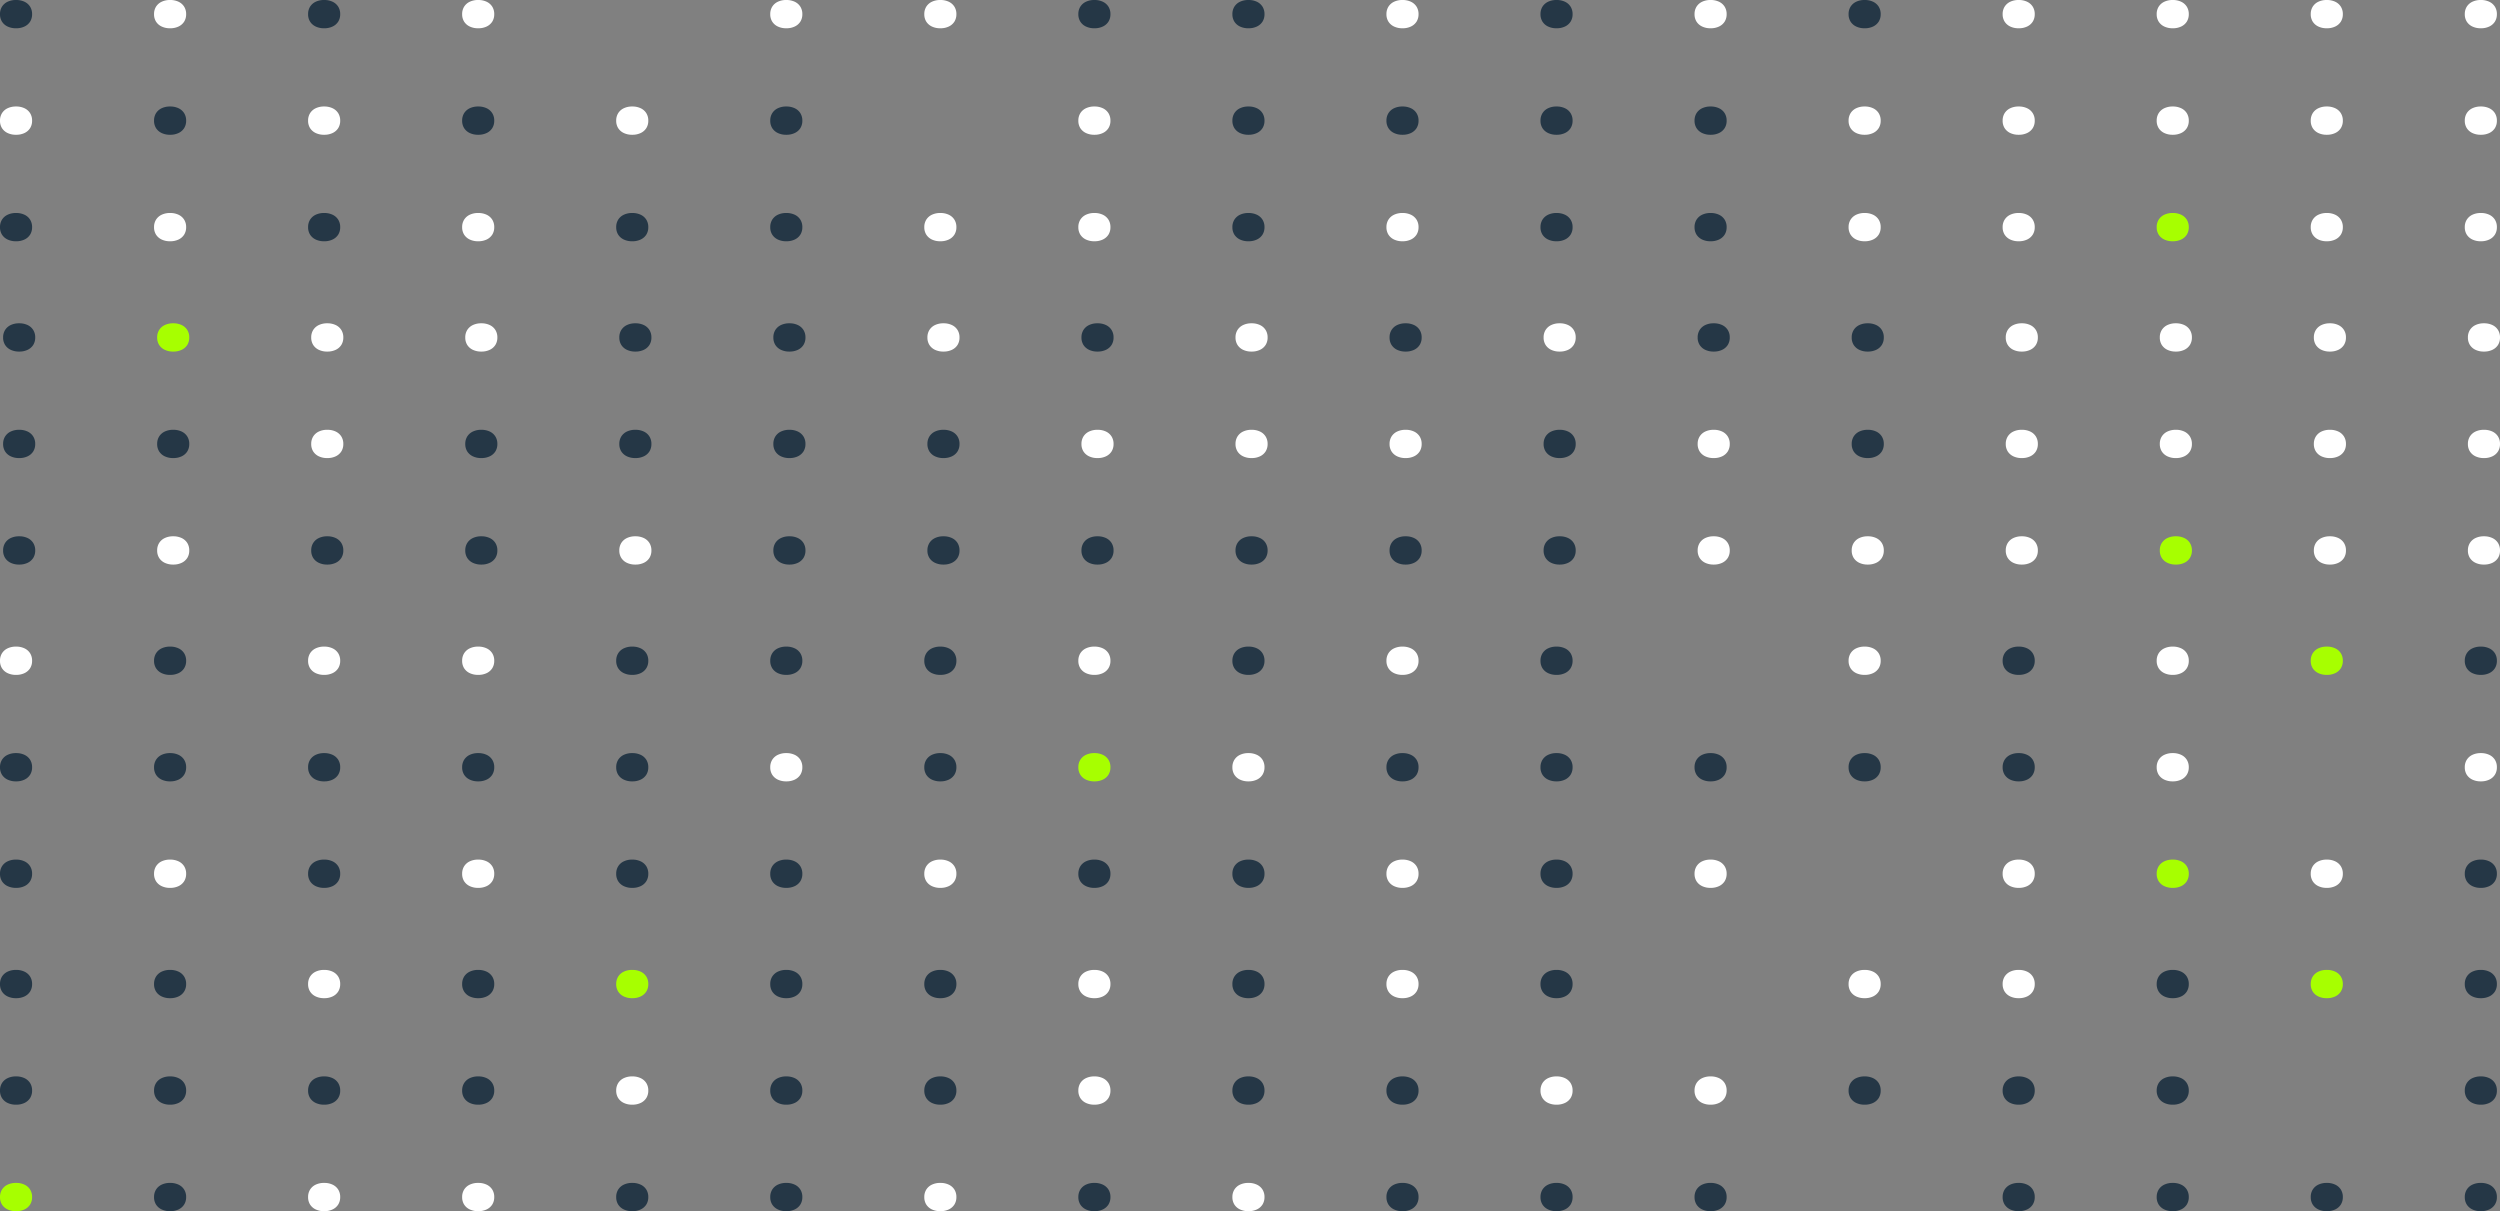 <svg id="dots" xmlns="http://www.w3.org/2000/svg" width="801.829" height="388.468" viewBox="0 0 801.829 388.468">
  <rect x="0" y="0" width="801.829" height="388.468" fill="#808080" stroke="none"/>
  <g id="Dots-2" data-name="Dots" transform="translate(0 0)">
    <path id="Dot" d="M5.147,0A6.121,6.121,0,0,1,7.873.567,4.267,4.267,0,0,1,9.661,2.148a4.419,4.419,0,0,1,.633,2.388,4.4,4.4,0,0,1-.633,2.4A4.287,4.287,0,0,1,7.873,8.5a6.121,6.121,0,0,1-2.726.568A6.121,6.121,0,0,1,2.421,8.5,4.287,4.287,0,0,1,.633,6.935,4.4,4.4,0,0,1,0,4.536,4.419,4.419,0,0,1,.633,2.148,4.267,4.267,0,0,1,2.421.567,6.121,6.121,0,0,1,5.147,0" transform="translate(345.859 68.315)" fill="#fff"/>
    <path id="Dot-2" data-name="Dot" d="M5.147,0A6.121,6.121,0,0,1,7.873.567,4.267,4.267,0,0,1,9.661,2.148a4.419,4.419,0,0,1,.633,2.388,4.4,4.4,0,0,1-.633,2.4A4.287,4.287,0,0,1,7.873,8.5a6.121,6.121,0,0,1-2.726.568A6.121,6.121,0,0,1,2.421,8.5,4.287,4.287,0,0,1,.633,6.935,4.4,4.4,0,0,1,0,4.536,4.419,4.419,0,0,1,.633,2.148,4.267,4.267,0,0,1,2.421.567,6.121,6.121,0,0,1,5.147,0" transform="translate(345.859 34.157)" fill="#fff"/>
    <path id="Dot-3" data-name="Dot" d="M5.147,0A6.121,6.121,0,0,1,7.873.567,4.267,4.267,0,0,1,9.661,2.148a4.419,4.419,0,0,1,.633,2.388,4.4,4.4,0,0,1-.633,2.4A4.287,4.287,0,0,1,7.873,8.5a6.121,6.121,0,0,1-2.726.568A6.121,6.121,0,0,1,2.421,8.5,4.287,4.287,0,0,1,.633,6.935,4.4,4.4,0,0,1,0,4.536,4.419,4.419,0,0,1,.633,2.148,4.267,4.267,0,0,1,2.421.567,6.121,6.121,0,0,1,5.147,0" transform="translate(345.859 0)" fill="#253746"/>
    <path id="Dot-4" data-name="Dot" d="M5.147,0A6.121,6.121,0,0,1,7.873.567,4.267,4.267,0,0,1,9.661,2.148a4.419,4.419,0,0,1,.633,2.388,4.4,4.4,0,0,1-.633,2.4A4.287,4.287,0,0,1,7.873,8.5a6.121,6.121,0,0,1-2.726.568A6.121,6.121,0,0,1,2.421,8.5,4.287,4.287,0,0,1,.633,6.935,4.4,4.4,0,0,1,0,4.536,4.419,4.419,0,0,1,.633,2.148,4.267,4.267,0,0,1,2.421.567,6.121,6.121,0,0,1,5.147,0" transform="translate(296.451 68.315)" fill="#fff"/>
    <path id="Dot-5" data-name="Dot" d="M5.147,0A6.121,6.121,0,0,1,7.873.567,4.267,4.267,0,0,1,9.661,2.148a4.419,4.419,0,0,1,.633,2.388,4.4,4.4,0,0,1-.633,2.4A4.287,4.287,0,0,1,7.873,8.5a6.121,6.121,0,0,1-2.726.568A6.121,6.121,0,0,1,2.421,8.5,4.287,4.287,0,0,1,.633,6.935,4.4,4.4,0,0,1,0,4.536,4.419,4.419,0,0,1,.633,2.148,4.267,4.267,0,0,1,2.421.567,6.121,6.121,0,0,1,5.147,0" transform="translate(296.451 0)" fill="#fff"/>
    <path id="Dot-6" data-name="Dot" d="M5.147,0A6.121,6.121,0,0,1,7.873.567,4.267,4.267,0,0,1,9.661,2.148a4.419,4.419,0,0,1,.633,2.388,4.4,4.4,0,0,1-.633,2.4A4.287,4.287,0,0,1,7.873,8.5a6.121,6.121,0,0,1-2.726.568A6.121,6.121,0,0,1,2.421,8.5,4.287,4.287,0,0,1,.633,6.935,4.4,4.4,0,0,1,0,4.536,4.419,4.419,0,0,1,.633,2.148,4.267,4.267,0,0,1,2.421.567,6.121,6.121,0,0,1,5.147,0" transform="translate(247.042 68.315)" fill="#253746"/>
    <path id="Dot-7" data-name="Dot" d="M5.147,0A6.121,6.121,0,0,1,7.873.567,4.267,4.267,0,0,1,9.661,2.148a4.419,4.419,0,0,1,.633,2.388,4.4,4.4,0,0,1-.633,2.4A4.287,4.287,0,0,1,7.873,8.5a6.121,6.121,0,0,1-2.726.568A6.121,6.121,0,0,1,2.421,8.5,4.287,4.287,0,0,1,.633,6.935,4.4,4.4,0,0,1,0,4.536,4.419,4.419,0,0,1,.633,2.148,4.267,4.267,0,0,1,2.421.567,6.121,6.121,0,0,1,5.147,0" transform="translate(247.042 34.157)" fill="#253746"/>
    <path id="Dot-8" data-name="Dot" d="M5.147,0A6.121,6.121,0,0,1,7.873.567,4.267,4.267,0,0,1,9.661,2.148a4.419,4.419,0,0,1,.633,2.388,4.4,4.4,0,0,1-.633,2.4A4.287,4.287,0,0,1,7.873,8.5a6.121,6.121,0,0,1-2.726.568A6.121,6.121,0,0,1,2.421,8.5,4.287,4.287,0,0,1,.633,6.935,4.4,4.4,0,0,1,0,4.536,4.419,4.419,0,0,1,.633,2.148,4.267,4.267,0,0,1,2.421.567,6.121,6.121,0,0,1,5.147,0" transform="translate(247.042 0)" fill="#fff"/>
    <path id="Dot-9" data-name="Dot" d="M5.147,0A6.121,6.121,0,0,1,7.873.567,4.267,4.267,0,0,1,9.661,2.148a4.419,4.419,0,0,1,.633,2.388,4.4,4.4,0,0,1-.633,2.4A4.287,4.287,0,0,1,7.873,8.5a6.121,6.121,0,0,1-2.726.568A6.121,6.121,0,0,1,2.421,8.5,4.287,4.287,0,0,1,.633,6.935,4.4,4.4,0,0,1,0,4.536,4.419,4.419,0,0,1,.633,2.148,4.267,4.267,0,0,1,2.421.567,6.121,6.121,0,0,1,5.147,0" transform="translate(197.634 34.157)" fill="#fff"/>
    <path id="Dot-10" data-name="Dot" d="M5.147,0A6.121,6.121,0,0,1,7.873.567,4.267,4.267,0,0,1,9.661,2.148a4.419,4.419,0,0,1,.633,2.388,4.4,4.4,0,0,1-.633,2.4A4.287,4.287,0,0,1,7.873,8.5a6.121,6.121,0,0,1-2.726.568A6.121,6.121,0,0,1,2.421,8.5,4.287,4.287,0,0,1,.633,6.935,4.4,4.4,0,0,1,0,4.536,4.419,4.419,0,0,1,.633,2.148,4.267,4.267,0,0,1,2.421.567,6.121,6.121,0,0,1,5.147,0" transform="translate(197.634 68.315)" fill="#253746"/>
    <path id="Dot-11" data-name="Dot" d="M5.147,0A6.121,6.121,0,0,1,7.873.567,4.267,4.267,0,0,1,9.661,2.148a4.419,4.419,0,0,1,.633,2.388,4.4,4.4,0,0,1-.633,2.4A4.287,4.287,0,0,1,7.873,8.5a6.121,6.121,0,0,1-2.726.568A6.121,6.121,0,0,1,2.421,8.5,4.287,4.287,0,0,1,.633,6.935,4.4,4.4,0,0,1,0,4.536,4.419,4.419,0,0,1,.633,2.148,4.267,4.267,0,0,1,2.421.567,6.121,6.121,0,0,1,5.147,0" transform="translate(148.225 68.315)" fill="#fff"/>
    <path id="Dot-12" data-name="Dot" d="M5.147,0A6.121,6.121,0,0,1,7.873.567,4.267,4.267,0,0,1,9.661,2.148a4.419,4.419,0,0,1,.633,2.388,4.4,4.4,0,0,1-.633,2.4A4.287,4.287,0,0,1,7.873,8.5a6.121,6.121,0,0,1-2.726.568A6.121,6.121,0,0,1,2.421,8.5,4.287,4.287,0,0,1,.633,6.935,4.4,4.4,0,0,1,0,4.536,4.419,4.419,0,0,1,.633,2.148,4.267,4.267,0,0,1,2.421.567,6.121,6.121,0,0,1,5.147,0" transform="translate(98.817 68.315)" fill="#253746"/>
    <path id="Dot-13" data-name="Dot" d="M5.147,0A6.121,6.121,0,0,1,7.873.567,4.267,4.267,0,0,1,9.661,2.148a4.419,4.419,0,0,1,.633,2.388,4.4,4.4,0,0,1-.633,2.4A4.287,4.287,0,0,1,7.873,8.5a6.121,6.121,0,0,1-2.726.568A6.121,6.121,0,0,1,2.421,8.5,4.287,4.287,0,0,1,.633,6.935,4.4,4.4,0,0,1,0,4.536,4.419,4.419,0,0,1,.633,2.148,4.267,4.267,0,0,1,2.421.567,6.121,6.121,0,0,1,5.147,0" transform="translate(49.408 68.315)" fill="#fff"/>
    <path id="Dot-14" data-name="Dot" d="M5.147,0A6.121,6.121,0,0,1,7.873.567,4.267,4.267,0,0,1,9.661,2.148a4.419,4.419,0,0,1,.633,2.388,4.4,4.4,0,0,1-.633,2.4A4.287,4.287,0,0,1,7.873,8.5a6.121,6.121,0,0,1-2.726.568A6.121,6.121,0,0,1,2.421,8.5,4.287,4.287,0,0,1,.633,6.935,4.4,4.4,0,0,1,0,4.536,4.419,4.419,0,0,1,.633,2.148,4.267,4.267,0,0,1,2.421.567,6.121,6.121,0,0,1,5.147,0" transform="translate(0 68.315)" fill="#253746"/>
    <path id="Dot-15" data-name="Dot" d="M5.147,0A6.121,6.121,0,0,1,7.873.567,4.267,4.267,0,0,1,9.661,2.148a4.419,4.419,0,0,1,.633,2.388,4.4,4.4,0,0,1-.633,2.4A4.287,4.287,0,0,1,7.873,8.5a6.121,6.121,0,0,1-2.726.568A6.121,6.121,0,0,1,2.421,8.5,4.287,4.287,0,0,1,.633,6.935,4.4,4.4,0,0,1,0,4.536,4.419,4.419,0,0,1,.633,2.148,4.267,4.267,0,0,1,2.421.567,6.121,6.121,0,0,1,5.147,0" transform="translate(395.268 68.315)" fill="#253746"/>
    <path id="Dot-16" data-name="Dot" d="M5.147,0A6.121,6.121,0,0,1,7.873.567,4.267,4.267,0,0,1,9.661,2.148a4.419,4.419,0,0,1,.633,2.388,4.4,4.4,0,0,1-.633,2.4A4.287,4.287,0,0,1,7.873,8.5a6.121,6.121,0,0,1-2.726.568A6.121,6.121,0,0,1,2.421,8.5,4.287,4.287,0,0,1,.633,6.935,4.4,4.4,0,0,1,0,4.536,4.419,4.419,0,0,1,.633,2.148,4.267,4.267,0,0,1,2.421.567,6.121,6.121,0,0,1,5.147,0" transform="translate(444.676 68.315)" fill="#fff"/>
    <path id="Dot-17" data-name="Dot" d="M5.147,0A6.121,6.121,0,0,1,7.873.567,4.267,4.267,0,0,1,9.661,2.148a4.419,4.419,0,0,1,.633,2.388,4.4,4.4,0,0,1-.633,2.4A4.287,4.287,0,0,1,7.873,8.5a6.121,6.121,0,0,1-2.726.568A6.121,6.121,0,0,1,2.421,8.5,4.287,4.287,0,0,1,.633,6.935,4.4,4.4,0,0,1,0,4.536,4.419,4.419,0,0,1,.633,2.148,4.267,4.267,0,0,1,2.421.567,6.121,6.121,0,0,1,5.147,0" transform="translate(494.084 68.315)" fill="#253746"/>
    <path id="Dot-18" data-name="Dot" d="M5.147,0A6.121,6.121,0,0,1,7.873.567,4.267,4.267,0,0,1,9.661,2.148a4.419,4.419,0,0,1,.633,2.388,4.4,4.4,0,0,1-.633,2.4A4.287,4.287,0,0,1,7.873,8.5a6.121,6.121,0,0,1-2.726.568A6.121,6.121,0,0,1,2.421,8.5,4.287,4.287,0,0,1,.633,6.935,4.4,4.4,0,0,1,0,4.536,4.419,4.419,0,0,1,.633,2.148,4.267,4.267,0,0,1,2.421.567,6.121,6.121,0,0,1,5.147,0" transform="translate(543.493 68.315)" fill="#253746"/>
    <path id="Dot-19" data-name="Dot" d="M5.147,0A6.121,6.121,0,0,1,7.873.567,4.267,4.267,0,0,1,9.661,2.148a4.419,4.419,0,0,1,.633,2.388,4.4,4.4,0,0,1-.633,2.4A4.287,4.287,0,0,1,7.873,8.5a6.121,6.121,0,0,1-2.726.568A6.121,6.121,0,0,1,2.421,8.5,4.287,4.287,0,0,1,.633,6.935,4.4,4.4,0,0,1,0,4.536,4.419,4.419,0,0,1,.633,2.148,4.267,4.267,0,0,1,2.421.567,6.121,6.121,0,0,1,5.147,0" transform="translate(592.901 68.315)" fill="#fff"/>
    <path id="Dot-20" data-name="Dot" d="M5.147,0A6.121,6.121,0,0,1,7.873.567,4.267,4.267,0,0,1,9.661,2.148a4.419,4.419,0,0,1,.633,2.388,4.4,4.4,0,0,1-.633,2.4A4.287,4.287,0,0,1,7.873,8.5a6.121,6.121,0,0,1-2.726.568A6.121,6.121,0,0,1,2.421,8.5,4.287,4.287,0,0,1,.633,6.935,4.4,4.4,0,0,1,0,4.536,4.419,4.419,0,0,1,.633,2.148,4.267,4.267,0,0,1,2.421.567,6.121,6.121,0,0,1,5.147,0" transform="translate(642.31 68.315)" fill="#fff"/>
    <path id="Dot-21" data-name="Dot" d="M5.147,0A6.121,6.121,0,0,1,7.873.567,4.267,4.267,0,0,1,9.661,2.148a4.419,4.419,0,0,1,.633,2.388,4.4,4.4,0,0,1-.633,2.4A4.287,4.287,0,0,1,7.873,8.5a6.121,6.121,0,0,1-2.726.568A6.121,6.121,0,0,1,2.421,8.5,4.287,4.287,0,0,1,.633,6.935,4.4,4.4,0,0,1,0,4.536,4.419,4.419,0,0,1,.633,2.148,4.267,4.267,0,0,1,2.421.567,6.121,6.121,0,0,1,5.147,0" transform="translate(691.718 68.315)" fill="#a7ff00"/>
    <path id="Dot-22" data-name="Dot" d="M5.147,0A6.121,6.121,0,0,1,7.873.567,4.267,4.267,0,0,1,9.661,2.148a4.419,4.419,0,0,1,.633,2.388,4.4,4.4,0,0,1-.633,2.4A4.287,4.287,0,0,1,7.873,8.5a6.121,6.121,0,0,1-2.726.568A6.121,6.121,0,0,1,2.421,8.5,4.287,4.287,0,0,1,.633,6.935,4.4,4.4,0,0,1,0,4.536,4.419,4.419,0,0,1,.633,2.148,4.267,4.267,0,0,1,2.421.567,6.121,6.121,0,0,1,5.147,0" transform="translate(741.127 68.315)" fill="#fff"/>
    <path id="Dot-23" data-name="Dot" d="M5.147,0A6.121,6.121,0,0,1,7.873.567,4.267,4.267,0,0,1,9.661,2.148a4.419,4.419,0,0,1,.633,2.388,4.4,4.4,0,0,1-.633,2.4A4.287,4.287,0,0,1,7.873,8.5a6.121,6.121,0,0,1-2.726.568A6.121,6.121,0,0,1,2.421,8.5,4.287,4.287,0,0,1,.633,6.935,4.4,4.4,0,0,1,0,4.536,4.419,4.419,0,0,1,.633,2.148,4.267,4.267,0,0,1,2.421.567,6.121,6.121,0,0,1,5.147,0" transform="translate(790.535 68.315)" fill="#fff"/>
    <path id="Dot-24" data-name="Dot" d="M5.147,0A6.121,6.121,0,0,1,7.873.567,4.267,4.267,0,0,1,9.661,2.148a4.419,4.419,0,0,1,.633,2.388,4.4,4.4,0,0,1-.633,2.4A4.287,4.287,0,0,1,7.873,8.5a6.121,6.121,0,0,1-2.726.568A6.121,6.121,0,0,1,2.421,8.5,4.287,4.287,0,0,1,.633,6.935,4.4,4.4,0,0,1,0,4.536,4.419,4.419,0,0,1,.633,2.148,4.267,4.267,0,0,1,2.421.567,6.121,6.121,0,0,1,5.147,0" transform="translate(148.225 34.157)" fill="#253746"/>
    <path id="Dot-25" data-name="Dot" d="M5.147,0A6.121,6.121,0,0,1,7.873.567,4.267,4.267,0,0,1,9.661,2.148a4.419,4.419,0,0,1,.633,2.388,4.4,4.4,0,0,1-.633,2.4A4.287,4.287,0,0,1,7.873,8.5a6.121,6.121,0,0,1-2.726.568A6.121,6.121,0,0,1,2.421,8.5,4.287,4.287,0,0,1,.633,6.935,4.4,4.4,0,0,1,0,4.536,4.419,4.419,0,0,1,.633,2.148,4.267,4.267,0,0,1,2.421.567,6.121,6.121,0,0,1,5.147,0" transform="translate(98.817 34.157)" fill="#fff"/>
    <path id="Dot-26" data-name="Dot" d="M5.147,0A6.121,6.121,0,0,1,7.873.567,4.267,4.267,0,0,1,9.661,2.148a4.419,4.419,0,0,1,.633,2.388,4.4,4.4,0,0,1-.633,2.4A4.287,4.287,0,0,1,7.873,8.5a6.121,6.121,0,0,1-2.726.568A6.121,6.121,0,0,1,2.421,8.5,4.287,4.287,0,0,1,.633,6.935,4.4,4.4,0,0,1,0,4.536,4.419,4.419,0,0,1,.633,2.148,4.267,4.267,0,0,1,2.421.567,6.121,6.121,0,0,1,5.147,0" transform="translate(49.408 34.157)" fill="#253746"/>
    <path id="Dot-27" data-name="Dot" d="M5.147,0A6.121,6.121,0,0,1,7.873.567,4.267,4.267,0,0,1,9.661,2.148a4.419,4.419,0,0,1,.633,2.388,4.4,4.4,0,0,1-.633,2.4A4.287,4.287,0,0,1,7.873,8.5a6.121,6.121,0,0,1-2.726.568A6.121,6.121,0,0,1,2.421,8.5,4.287,4.287,0,0,1,.633,6.935,4.4,4.4,0,0,1,0,4.536,4.419,4.419,0,0,1,.633,2.148,4.267,4.267,0,0,1,2.421.567,6.121,6.121,0,0,1,5.147,0" transform="translate(0 34.157)" fill="#fff"/>
    <path id="Dot-28" data-name="Dot" d="M5.147,0A6.121,6.121,0,0,1,7.873.567,4.267,4.267,0,0,1,9.661,2.148a4.419,4.419,0,0,1,.633,2.388,4.4,4.4,0,0,1-.633,2.4A4.287,4.287,0,0,1,7.873,8.5a6.121,6.121,0,0,1-2.726.568A6.121,6.121,0,0,1,2.421,8.5,4.287,4.287,0,0,1,.633,6.935,4.4,4.4,0,0,1,0,4.536,4.419,4.419,0,0,1,.633,2.148,4.267,4.267,0,0,1,2.421.567,6.121,6.121,0,0,1,5.147,0" transform="translate(395.268 34.157)" fill="#253746"/>
    <path id="Dot-29" data-name="Dot" d="M5.147,0A6.121,6.121,0,0,1,7.873.567,4.267,4.267,0,0,1,9.661,2.148a4.419,4.419,0,0,1,.633,2.388,4.4,4.4,0,0,1-.633,2.4A4.287,4.287,0,0,1,7.873,8.5a6.121,6.121,0,0,1-2.726.568A6.121,6.121,0,0,1,2.421,8.5,4.287,4.287,0,0,1,.633,6.935,4.4,4.4,0,0,1,0,4.536,4.419,4.419,0,0,1,.633,2.148,4.267,4.267,0,0,1,2.421.567,6.121,6.121,0,0,1,5.147,0" transform="translate(444.676 34.157)" fill="#253746"/>
    <path id="Dot-30" data-name="Dot" d="M5.147,0A6.121,6.121,0,0,1,7.873.567,4.267,4.267,0,0,1,9.661,2.148a4.419,4.419,0,0,1,.633,2.388,4.4,4.4,0,0,1-.633,2.4A4.287,4.287,0,0,1,7.873,8.5a6.121,6.121,0,0,1-2.726.568A6.121,6.121,0,0,1,2.421,8.5,4.287,4.287,0,0,1,.633,6.935,4.4,4.4,0,0,1,0,4.536,4.419,4.419,0,0,1,.633,2.148,4.267,4.267,0,0,1,2.421.567,6.121,6.121,0,0,1,5.147,0" transform="translate(494.084 34.157)" fill="#253746"/>
    <path id="Dot-31" data-name="Dot" d="M5.147,0A6.121,6.121,0,0,1,7.873.567,4.267,4.267,0,0,1,9.661,2.148a4.419,4.419,0,0,1,.633,2.388,4.4,4.4,0,0,1-.633,2.4A4.287,4.287,0,0,1,7.873,8.5a6.121,6.121,0,0,1-2.726.568A6.121,6.121,0,0,1,2.421,8.5,4.287,4.287,0,0,1,.633,6.935,4.4,4.4,0,0,1,0,4.536,4.419,4.419,0,0,1,.633,2.148,4.267,4.267,0,0,1,2.421.567,6.121,6.121,0,0,1,5.147,0" transform="translate(543.493 34.157)" fill="#253746"/>
    <path id="Dot-32" data-name="Dot" d="M5.147,0A6.121,6.121,0,0,1,7.873.567,4.267,4.267,0,0,1,9.661,2.148a4.419,4.419,0,0,1,.633,2.388,4.4,4.4,0,0,1-.633,2.4A4.287,4.287,0,0,1,7.873,8.5a6.121,6.121,0,0,1-2.726.568A6.121,6.121,0,0,1,2.421,8.5,4.287,4.287,0,0,1,.633,6.935,4.4,4.4,0,0,1,0,4.536,4.419,4.419,0,0,1,.633,2.148,4.267,4.267,0,0,1,2.421.567,6.121,6.121,0,0,1,5.147,0" transform="translate(592.901 34.157)" fill="#fff"/>
    <path id="Dot-33" data-name="Dot" d="M5.147,0A6.121,6.121,0,0,1,7.873.567,4.267,4.267,0,0,1,9.661,2.148a4.419,4.419,0,0,1,.633,2.388,4.4,4.4,0,0,1-.633,2.4A4.287,4.287,0,0,1,7.873,8.5a6.121,6.121,0,0,1-2.726.568A6.121,6.121,0,0,1,2.421,8.5,4.287,4.287,0,0,1,.633,6.935,4.4,4.4,0,0,1,0,4.536,4.419,4.419,0,0,1,.633,2.148,4.267,4.267,0,0,1,2.421.567,6.121,6.121,0,0,1,5.147,0" transform="translate(642.31 34.157)" fill="#fff"/>
    <path id="Dot-34" data-name="Dot" d="M5.147,0A6.121,6.121,0,0,1,7.873.567,4.267,4.267,0,0,1,9.661,2.148a4.419,4.419,0,0,1,.633,2.388,4.4,4.4,0,0,1-.633,2.4A4.287,4.287,0,0,1,7.873,8.5a6.121,6.121,0,0,1-2.726.568A6.121,6.121,0,0,1,2.421,8.5,4.287,4.287,0,0,1,.633,6.935,4.4,4.4,0,0,1,0,4.536,4.419,4.419,0,0,1,.633,2.148,4.267,4.267,0,0,1,2.421.567,6.121,6.121,0,0,1,5.147,0" transform="translate(691.718 34.157)" fill="#fff"/>
    <path id="Dot-35" data-name="Dot" d="M5.147,0A6.121,6.121,0,0,1,7.873.567,4.267,4.267,0,0,1,9.661,2.148a4.419,4.419,0,0,1,.633,2.388,4.4,4.4,0,0,1-.633,2.4A4.287,4.287,0,0,1,7.873,8.5a6.121,6.121,0,0,1-2.726.568A6.121,6.121,0,0,1,2.421,8.5,4.287,4.287,0,0,1,.633,6.935,4.4,4.4,0,0,1,0,4.536,4.419,4.419,0,0,1,.633,2.148,4.267,4.267,0,0,1,2.421.567,6.121,6.121,0,0,1,5.147,0" transform="translate(741.127 34.157)" fill="#fff"/>
    <path id="Dot-36" data-name="Dot" d="M5.147,0A6.121,6.121,0,0,1,7.873.567,4.267,4.267,0,0,1,9.661,2.148a4.419,4.419,0,0,1,.633,2.388,4.4,4.4,0,0,1-.633,2.4A4.287,4.287,0,0,1,7.873,8.5a6.121,6.121,0,0,1-2.726.568A6.121,6.121,0,0,1,2.421,8.5,4.287,4.287,0,0,1,.633,6.935,4.4,4.4,0,0,1,0,4.536,4.419,4.419,0,0,1,.633,2.148,4.267,4.267,0,0,1,2.421.567,6.121,6.121,0,0,1,5.147,0" transform="translate(790.535 34.157)" fill="#fff"/>
    <path id="Dot-37" data-name="Dot" d="M5.147,0A6.121,6.121,0,0,1,7.873.567,4.267,4.267,0,0,1,9.661,2.148a4.419,4.419,0,0,1,.633,2.388,4.4,4.4,0,0,1-.633,2.4A4.287,4.287,0,0,1,7.873,8.5a6.121,6.121,0,0,1-2.726.568A6.121,6.121,0,0,1,2.421,8.5,4.287,4.287,0,0,1,.633,6.935,4.4,4.4,0,0,1,0,4.536,4.419,4.419,0,0,1,.633,2.148,4.267,4.267,0,0,1,2.421.567,6.121,6.121,0,0,1,5.147,0" transform="translate(148.225 0)" fill="#fff"/>
    <path id="Dot-38" data-name="Dot" d="M5.147,0A6.121,6.121,0,0,1,7.873.567,4.267,4.267,0,0,1,9.661,2.148a4.419,4.419,0,0,1,.633,2.388,4.4,4.4,0,0,1-.633,2.4A4.287,4.287,0,0,1,7.873,8.5a6.121,6.121,0,0,1-2.726.568A6.121,6.121,0,0,1,2.421,8.5,4.287,4.287,0,0,1,.633,6.935,4.4,4.4,0,0,1,0,4.536,4.419,4.419,0,0,1,.633,2.148,4.267,4.267,0,0,1,2.421.567,6.121,6.121,0,0,1,5.147,0" transform="translate(98.817 0)" fill="#253746"/>
    <path id="Dot-39" data-name="Dot" d="M5.147,0A6.121,6.121,0,0,1,7.873.567,4.267,4.267,0,0,1,9.661,2.148a4.419,4.419,0,0,1,.633,2.388,4.4,4.4,0,0,1-.633,2.4A4.287,4.287,0,0,1,7.873,8.5a6.121,6.121,0,0,1-2.726.568A6.121,6.121,0,0,1,2.421,8.5,4.287,4.287,0,0,1,.633,6.935,4.4,4.4,0,0,1,0,4.536,4.419,4.419,0,0,1,.633,2.148,4.267,4.267,0,0,1,2.421.567,6.121,6.121,0,0,1,5.147,0" transform="translate(49.408 0)" fill="#fff"/>
    <path id="Dot-40" data-name="Dot" d="M5.147,0A6.121,6.121,0,0,1,7.873.567,4.267,4.267,0,0,1,9.661,2.148a4.419,4.419,0,0,1,.633,2.388,4.4,4.4,0,0,1-.633,2.4A4.287,4.287,0,0,1,7.873,8.5a6.121,6.121,0,0,1-2.726.568A6.121,6.121,0,0,1,2.421,8.5,4.287,4.287,0,0,1,.633,6.935,4.4,4.4,0,0,1,0,4.536,4.419,4.419,0,0,1,.633,2.148,4.267,4.267,0,0,1,2.421.567,6.121,6.121,0,0,1,5.147,0" transform="translate(0 0)" fill="#253746"/>
    <path id="Dot-41" data-name="Dot" d="M5.147,0A6.121,6.121,0,0,1,7.873.567,4.267,4.267,0,0,1,9.661,2.148a4.419,4.419,0,0,1,.633,2.388,4.4,4.4,0,0,1-.633,2.4A4.287,4.287,0,0,1,7.873,8.5a6.121,6.121,0,0,1-2.726.568A6.121,6.121,0,0,1,2.421,8.5,4.287,4.287,0,0,1,.633,6.935,4.4,4.4,0,0,1,0,4.536,4.419,4.419,0,0,1,.633,2.148,4.267,4.267,0,0,1,2.421.567,6.121,6.121,0,0,1,5.147,0" transform="translate(395.268 0)" fill="#253746"/>
    <path id="Dot-42" data-name="Dot" d="M5.147,0A6.121,6.121,0,0,1,7.873.567,4.267,4.267,0,0,1,9.661,2.148a4.419,4.419,0,0,1,.633,2.388,4.4,4.4,0,0,1-.633,2.4A4.287,4.287,0,0,1,7.873,8.5a6.121,6.121,0,0,1-2.726.568A6.121,6.121,0,0,1,2.421,8.5,4.287,4.287,0,0,1,.633,6.935,4.4,4.4,0,0,1,0,4.536,4.419,4.419,0,0,1,.633,2.148,4.267,4.267,0,0,1,2.421.567,6.121,6.121,0,0,1,5.147,0" transform="translate(444.676 0)" fill="#fff"/>
    <path id="Dot-43" data-name="Dot" d="M5.147,0A6.121,6.121,0,0,1,7.873.567,4.267,4.267,0,0,1,9.661,2.148a4.419,4.419,0,0,1,.633,2.388,4.4,4.4,0,0,1-.633,2.4A4.287,4.287,0,0,1,7.873,8.5a6.121,6.121,0,0,1-2.726.568A6.121,6.121,0,0,1,2.421,8.5,4.287,4.287,0,0,1,.633,6.935,4.4,4.4,0,0,1,0,4.536,4.419,4.419,0,0,1,.633,2.148,4.267,4.267,0,0,1,2.421.567,6.121,6.121,0,0,1,5.147,0" transform="translate(494.084 0)" fill="#253746"/>
    <path id="Dot-44" data-name="Dot" d="M5.147,0A6.121,6.121,0,0,1,7.873.567,4.267,4.267,0,0,1,9.661,2.148a4.419,4.419,0,0,1,.633,2.388,4.4,4.4,0,0,1-.633,2.4A4.287,4.287,0,0,1,7.873,8.5a6.121,6.121,0,0,1-2.726.568A6.121,6.121,0,0,1,2.421,8.5,4.287,4.287,0,0,1,.633,6.935,4.4,4.4,0,0,1,0,4.536,4.419,4.419,0,0,1,.633,2.148,4.267,4.267,0,0,1,2.421.567,6.121,6.121,0,0,1,5.147,0" transform="translate(543.493 0)" fill="#fff"/>
    <path id="Dot-45" data-name="Dot" d="M5.147,0A6.121,6.121,0,0,1,7.873.567,4.267,4.267,0,0,1,9.661,2.148a4.419,4.419,0,0,1,.633,2.388,4.4,4.4,0,0,1-.633,2.4A4.287,4.287,0,0,1,7.873,8.5a6.121,6.121,0,0,1-2.726.568A6.121,6.121,0,0,1,2.421,8.5,4.287,4.287,0,0,1,.633,6.935,4.4,4.4,0,0,1,0,4.536,4.419,4.419,0,0,1,.633,2.148,4.267,4.267,0,0,1,2.421.567,6.121,6.121,0,0,1,5.147,0" transform="translate(592.901 0)" fill="#253746"/>
    <path id="Dot-46" data-name="Dot" d="M5.147,0A6.121,6.121,0,0,1,7.873.567,4.267,4.267,0,0,1,9.661,2.148a4.419,4.419,0,0,1,.633,2.388,4.4,4.4,0,0,1-.633,2.4A4.287,4.287,0,0,1,7.873,8.5a6.121,6.121,0,0,1-2.726.568A6.121,6.121,0,0,1,2.421,8.5,4.287,4.287,0,0,1,.633,6.935,4.4,4.4,0,0,1,0,4.536,4.419,4.419,0,0,1,.633,2.148,4.267,4.267,0,0,1,2.421.567,6.121,6.121,0,0,1,5.147,0" transform="translate(642.31 0)" fill="#fff"/>
    <path id="Dot-47" data-name="Dot" d="M5.147,0A6.121,6.121,0,0,1,7.873.567,4.267,4.267,0,0,1,9.661,2.148a4.419,4.419,0,0,1,.633,2.388,4.4,4.4,0,0,1-.633,2.4A4.287,4.287,0,0,1,7.873,8.5a6.121,6.121,0,0,1-2.726.568A6.121,6.121,0,0,1,2.421,8.5,4.287,4.287,0,0,1,.633,6.935,4.4,4.4,0,0,1,0,4.536,4.419,4.419,0,0,1,.633,2.148,4.267,4.267,0,0,1,2.421.567,6.121,6.121,0,0,1,5.147,0" transform="translate(691.718 0)" fill="#fff"/>
    <path id="Dot-48" data-name="Dot" d="M5.147,0A6.121,6.121,0,0,1,7.873.567,4.267,4.267,0,0,1,9.661,2.148a4.419,4.419,0,0,1,.633,2.388,4.4,4.4,0,0,1-.633,2.4A4.287,4.287,0,0,1,7.873,8.5a6.121,6.121,0,0,1-2.726.568A6.121,6.121,0,0,1,2.421,8.5,4.287,4.287,0,0,1,.633,6.935,4.4,4.4,0,0,1,0,4.536,4.419,4.419,0,0,1,.633,2.148,4.267,4.267,0,0,1,2.421.567,6.121,6.121,0,0,1,5.147,0" transform="translate(741.127 0)" fill="#fff"/>
    <path id="Dot-49" data-name="Dot" d="M5.147,0A6.121,6.121,0,0,1,7.873.567,4.267,4.267,0,0,1,9.661,2.148a4.419,4.419,0,0,1,.633,2.388,4.4,4.4,0,0,1-.633,2.4A4.287,4.287,0,0,1,7.873,8.5a6.121,6.121,0,0,1-2.726.568A6.121,6.121,0,0,1,2.421,8.5,4.287,4.287,0,0,1,.633,6.935,4.4,4.4,0,0,1,0,4.536,4.419,4.419,0,0,1,.633,2.148,4.267,4.267,0,0,1,2.421.567,6.121,6.121,0,0,1,5.147,0" transform="translate(790.535 0)" fill="#fff"/>
  </g>
  <g id="Dots-3" data-name="Dots" transform="translate(1 103.693)">
    <path id="Dot-50" data-name="Dot" d="M5.147,0A6.121,6.121,0,0,1,7.873.567,4.267,4.267,0,0,1,9.661,2.148a4.419,4.419,0,0,1,.633,2.388,4.4,4.4,0,0,1-.633,2.4A4.287,4.287,0,0,1,7.873,8.5a6.121,6.121,0,0,1-2.726.568A6.121,6.121,0,0,1,2.421,8.5,4.287,4.287,0,0,1,.633,6.935,4.4,4.4,0,0,1,0,4.536,4.419,4.419,0,0,1,.633,2.148,4.267,4.267,0,0,1,2.421.567,6.121,6.121,0,0,1,5.147,0" transform="translate(345.859 68.315)" fill="#253746"/>
    <path id="Dot-51" data-name="Dot" d="M5.147,0A6.121,6.121,0,0,1,7.873.567,4.267,4.267,0,0,1,9.661,2.148a4.419,4.419,0,0,1,.633,2.388,4.4,4.4,0,0,1-.633,2.4A4.287,4.287,0,0,1,7.873,8.5a6.121,6.121,0,0,1-2.726.568A6.121,6.121,0,0,1,2.421,8.5,4.287,4.287,0,0,1,.633,6.935,4.4,4.4,0,0,1,0,4.536,4.419,4.419,0,0,1,.633,2.148,4.267,4.267,0,0,1,2.421.567,6.121,6.121,0,0,1,5.147,0" transform="translate(345.859 34.157)" fill="#fff"/>
    <path id="Dot-52" data-name="Dot" d="M5.147,0A6.121,6.121,0,0,1,7.873.567,4.267,4.267,0,0,1,9.661,2.148a4.419,4.419,0,0,1,.633,2.388,4.4,4.4,0,0,1-.633,2.4A4.287,4.287,0,0,1,7.873,8.5a6.121,6.121,0,0,1-2.726.568A6.121,6.121,0,0,1,2.421,8.5,4.287,4.287,0,0,1,.633,6.935,4.4,4.4,0,0,1,0,4.536,4.419,4.419,0,0,1,.633,2.148,4.267,4.267,0,0,1,2.421.567,6.121,6.121,0,0,1,5.147,0" transform="translate(345.859 0)" fill="#253746"/>
    <path id="Dot-53" data-name="Dot" d="M5.147,0A6.121,6.121,0,0,1,7.873.567,4.267,4.267,0,0,1,9.661,2.148a4.419,4.419,0,0,1,.633,2.388,4.4,4.4,0,0,1-.633,2.4A4.287,4.287,0,0,1,7.873,8.5a6.121,6.121,0,0,1-2.726.568A6.121,6.121,0,0,1,2.421,8.5,4.287,4.287,0,0,1,.633,6.935,4.4,4.4,0,0,1,0,4.536,4.419,4.419,0,0,1,.633,2.148,4.267,4.267,0,0,1,2.421.567,6.121,6.121,0,0,1,5.147,0" transform="translate(296.451 68.315)" fill="#253746"/>
    <path id="Dot-54" data-name="Dot" d="M5.147,0A6.121,6.121,0,0,1,7.873.567,4.267,4.267,0,0,1,9.661,2.148a4.419,4.419,0,0,1,.633,2.388,4.4,4.4,0,0,1-.633,2.4A4.287,4.287,0,0,1,7.873,8.5a6.121,6.121,0,0,1-2.726.568A6.121,6.121,0,0,1,2.421,8.5,4.287,4.287,0,0,1,.633,6.935,4.4,4.4,0,0,1,0,4.536,4.419,4.419,0,0,1,.633,2.148,4.267,4.267,0,0,1,2.421.567,6.121,6.121,0,0,1,5.147,0" transform="translate(296.451 34.157)" fill="#253746"/>
    <path id="Dot-55" data-name="Dot" d="M5.147,0A6.121,6.121,0,0,1,7.873.567,4.267,4.267,0,0,1,9.661,2.148a4.419,4.419,0,0,1,.633,2.388,4.4,4.4,0,0,1-.633,2.4A4.287,4.287,0,0,1,7.873,8.5a6.121,6.121,0,0,1-2.726.568A6.121,6.121,0,0,1,2.421,8.5,4.287,4.287,0,0,1,.633,6.935,4.4,4.4,0,0,1,0,4.536,4.419,4.419,0,0,1,.633,2.148,4.267,4.267,0,0,1,2.421.567,6.121,6.121,0,0,1,5.147,0" transform="translate(296.451 0)" fill="#fff"/>
    <path id="Dot-56" data-name="Dot" d="M5.147,0A6.121,6.121,0,0,1,7.873.567,4.267,4.267,0,0,1,9.661,2.148a4.419,4.419,0,0,1,.633,2.388,4.4,4.4,0,0,1-.633,2.4A4.287,4.287,0,0,1,7.873,8.5a6.121,6.121,0,0,1-2.726.568A6.121,6.121,0,0,1,2.421,8.5,4.287,4.287,0,0,1,.633,6.935,4.4,4.4,0,0,1,0,4.536,4.419,4.419,0,0,1,.633,2.148,4.267,4.267,0,0,1,2.421.567,6.121,6.121,0,0,1,5.147,0" transform="translate(247.042 68.315)" fill="#253746"/>
    <path id="Dot-57" data-name="Dot" d="M5.147,0A6.121,6.121,0,0,1,7.873.567,4.267,4.267,0,0,1,9.661,2.148a4.419,4.419,0,0,1,.633,2.388,4.4,4.4,0,0,1-.633,2.4A4.287,4.287,0,0,1,7.873,8.5a6.121,6.121,0,0,1-2.726.568A6.121,6.121,0,0,1,2.421,8.5,4.287,4.287,0,0,1,.633,6.935,4.4,4.4,0,0,1,0,4.536,4.419,4.419,0,0,1,.633,2.148,4.267,4.267,0,0,1,2.421.567,6.121,6.121,0,0,1,5.147,0" transform="translate(197.633 68.315)" fill="#fff"/>
    <path id="Dot-58" data-name="Dot" d="M5.147,0A6.121,6.121,0,0,1,7.873.567,4.267,4.267,0,0,1,9.661,2.148a4.419,4.419,0,0,1,.633,2.388,4.4,4.4,0,0,1-.633,2.4A4.287,4.287,0,0,1,7.873,8.5a6.121,6.121,0,0,1-2.726.568A6.121,6.121,0,0,1,2.421,8.5,4.287,4.287,0,0,1,.633,6.935,4.4,4.4,0,0,1,0,4.536,4.419,4.419,0,0,1,.633,2.148,4.267,4.267,0,0,1,2.421.567,6.121,6.121,0,0,1,5.147,0" transform="translate(247.042 34.157)" fill="#253746"/>
    <path id="Dot-59" data-name="Dot" d="M5.147,0A6.121,6.121,0,0,1,7.873.567,4.267,4.267,0,0,1,9.661,2.148a4.419,4.419,0,0,1,.633,2.388,4.4,4.4,0,0,1-.633,2.4A4.287,4.287,0,0,1,7.873,8.5a6.121,6.121,0,0,1-2.726.568A6.121,6.121,0,0,1,2.421,8.5,4.287,4.287,0,0,1,.633,6.935,4.4,4.4,0,0,1,0,4.536,4.419,4.419,0,0,1,.633,2.148,4.267,4.267,0,0,1,2.421.567,6.121,6.121,0,0,1,5.147,0" transform="translate(247.042 0)" fill="#253746"/>
    <path id="Dot-60" data-name="Dot" d="M5.147,0A6.121,6.121,0,0,1,7.873.567,4.267,4.267,0,0,1,9.661,2.148a4.419,4.419,0,0,1,.633,2.388,4.4,4.4,0,0,1-.633,2.4A4.287,4.287,0,0,1,7.873,8.5a6.121,6.121,0,0,1-2.726.568A6.121,6.121,0,0,1,2.421,8.5,4.287,4.287,0,0,1,.633,6.935,4.4,4.4,0,0,1,0,4.536,4.419,4.419,0,0,1,.633,2.148,4.267,4.267,0,0,1,2.421.567,6.121,6.121,0,0,1,5.147,0" transform="translate(197.634 34.157)" fill="#253746"/>
    <path id="Dot-61" data-name="Dot" d="M5.147,0A6.121,6.121,0,0,1,7.873.567,4.267,4.267,0,0,1,9.661,2.148a4.419,4.419,0,0,1,.633,2.388,4.4,4.4,0,0,1-.633,2.4A4.287,4.287,0,0,1,7.873,8.5a6.121,6.121,0,0,1-2.726.568A6.121,6.121,0,0,1,2.421,8.5,4.287,4.287,0,0,1,.633,6.935,4.4,4.4,0,0,1,0,4.536,4.419,4.419,0,0,1,.633,2.148,4.267,4.267,0,0,1,2.421.567,6.121,6.121,0,0,1,5.147,0" transform="translate(197.634 0)" fill="#253746"/>
    <path id="Dot-62" data-name="Dot" d="M5.147,0A6.121,6.121,0,0,1,7.873.567,4.267,4.267,0,0,1,9.661,2.148a4.419,4.419,0,0,1,.633,2.388,4.4,4.4,0,0,1-.633,2.4A4.287,4.287,0,0,1,7.873,8.5a6.121,6.121,0,0,1-2.726.568A6.121,6.121,0,0,1,2.421,8.5,4.287,4.287,0,0,1,.633,6.935,4.4,4.4,0,0,1,0,4.536,4.419,4.419,0,0,1,.633,2.148,4.267,4.267,0,0,1,2.421.567,6.121,6.121,0,0,1,5.147,0" transform="translate(148.225 68.315)" fill="#253746"/>
    <path id="Dot-63" data-name="Dot" d="M5.147,0A6.121,6.121,0,0,1,7.873.567,4.267,4.267,0,0,1,9.661,2.148a4.419,4.419,0,0,1,.633,2.388,4.4,4.4,0,0,1-.633,2.4A4.287,4.287,0,0,1,7.873,8.5a6.121,6.121,0,0,1-2.726.568A6.121,6.121,0,0,1,2.421,8.5,4.287,4.287,0,0,1,.633,6.935,4.4,4.4,0,0,1,0,4.536,4.419,4.419,0,0,1,.633,2.148,4.267,4.267,0,0,1,2.421.567,6.121,6.121,0,0,1,5.147,0" transform="translate(98.817 68.315)" fill="#253746"/>
    <path id="Dot-64" data-name="Dot" d="M5.147,0A6.121,6.121,0,0,1,7.873.567,4.267,4.267,0,0,1,9.661,2.148a4.419,4.419,0,0,1,.633,2.388,4.4,4.4,0,0,1-.633,2.4A4.287,4.287,0,0,1,7.873,8.5a6.121,6.121,0,0,1-2.726.568A6.121,6.121,0,0,1,2.421,8.5,4.287,4.287,0,0,1,.633,6.935,4.4,4.4,0,0,1,0,4.536,4.419,4.419,0,0,1,.633,2.148,4.267,4.267,0,0,1,2.421.567,6.121,6.121,0,0,1,5.147,0" transform="translate(49.408 68.315)" fill="#fff"/>
    <path id="Dot-65" data-name="Dot" d="M5.147,0A6.121,6.121,0,0,1,7.873.567,4.267,4.267,0,0,1,9.661,2.148a4.419,4.419,0,0,1,.633,2.388,4.4,4.4,0,0,1-.633,2.4A4.287,4.287,0,0,1,7.873,8.5a6.121,6.121,0,0,1-2.726.568A6.121,6.121,0,0,1,2.421,8.5,4.287,4.287,0,0,1,.633,6.935,4.4,4.4,0,0,1,0,4.536,4.419,4.419,0,0,1,.633,2.148,4.267,4.267,0,0,1,2.421.567,6.121,6.121,0,0,1,5.147,0" transform="translate(0 68.315)" fill="#253746"/>
    <path id="Dot-66" data-name="Dot" d="M5.147,0A6.121,6.121,0,0,1,7.873.567,4.267,4.267,0,0,1,9.661,2.148a4.419,4.419,0,0,1,.633,2.388,4.4,4.4,0,0,1-.633,2.4A4.287,4.287,0,0,1,7.873,8.5a6.121,6.121,0,0,1-2.726.568A6.121,6.121,0,0,1,2.421,8.5,4.287,4.287,0,0,1,.633,6.935,4.4,4.4,0,0,1,0,4.536,4.419,4.419,0,0,1,.633,2.148,4.267,4.267,0,0,1,2.421.567,6.121,6.121,0,0,1,5.147,0" transform="translate(395.268 68.315)" fill="#253746"/>
    <path id="Dot-67" data-name="Dot" d="M5.147,0A6.121,6.121,0,0,1,7.873.567,4.267,4.267,0,0,1,9.661,2.148a4.419,4.419,0,0,1,.633,2.388,4.4,4.4,0,0,1-.633,2.4A4.287,4.287,0,0,1,7.873,8.5a6.121,6.121,0,0,1-2.726.568A6.121,6.121,0,0,1,2.421,8.5,4.287,4.287,0,0,1,.633,6.935,4.4,4.4,0,0,1,0,4.536,4.419,4.419,0,0,1,.633,2.148,4.267,4.267,0,0,1,2.421.567,6.121,6.121,0,0,1,5.147,0" transform="translate(444.676 68.315)" fill="#253746"/>
    <path id="Dot-68" data-name="Dot" d="M5.147,0A6.121,6.121,0,0,1,7.873.567,4.267,4.267,0,0,1,9.661,2.148a4.419,4.419,0,0,1,.633,2.388,4.4,4.4,0,0,1-.633,2.4A4.287,4.287,0,0,1,7.873,8.5a6.121,6.121,0,0,1-2.726.568A6.121,6.121,0,0,1,2.421,8.5,4.287,4.287,0,0,1,.633,6.935,4.4,4.4,0,0,1,0,4.536,4.419,4.419,0,0,1,.633,2.148,4.267,4.267,0,0,1,2.421.567,6.121,6.121,0,0,1,5.147,0" transform="translate(494.084 68.315)" fill="#253746"/>
    <path id="Dot-69" data-name="Dot" d="M5.147,0A6.121,6.121,0,0,1,7.873.567,4.267,4.267,0,0,1,9.661,2.148a4.419,4.419,0,0,1,.633,2.388,4.4,4.4,0,0,1-.633,2.4A4.287,4.287,0,0,1,7.873,8.5a6.121,6.121,0,0,1-2.726.568A6.121,6.121,0,0,1,2.421,8.5,4.287,4.287,0,0,1,.633,6.935,4.4,4.4,0,0,1,0,4.536,4.419,4.419,0,0,1,.633,2.148,4.267,4.267,0,0,1,2.421.567,6.121,6.121,0,0,1,5.147,0" transform="translate(543.493 68.315)" fill="#fff"/>
    <path id="Dot-70" data-name="Dot" d="M5.147,0A6.121,6.121,0,0,1,7.873.567,4.267,4.267,0,0,1,9.661,2.148a4.419,4.419,0,0,1,.633,2.388,4.4,4.4,0,0,1-.633,2.4A4.287,4.287,0,0,1,7.873,8.5a6.121,6.121,0,0,1-2.726.568A6.121,6.121,0,0,1,2.421,8.5,4.287,4.287,0,0,1,.633,6.935,4.4,4.4,0,0,1,0,4.536,4.419,4.419,0,0,1,.633,2.148,4.267,4.267,0,0,1,2.421.567,6.121,6.121,0,0,1,5.147,0" transform="translate(592.901 68.315)" fill="#fff"/>
    <path id="Dot-71" data-name="Dot" d="M5.147,0A6.121,6.121,0,0,1,7.873.567,4.267,4.267,0,0,1,9.661,2.148a4.419,4.419,0,0,1,.633,2.388,4.4,4.4,0,0,1-.633,2.4A4.287,4.287,0,0,1,7.873,8.5a6.121,6.121,0,0,1-2.726.568A6.121,6.121,0,0,1,2.421,8.5,4.287,4.287,0,0,1,.633,6.935,4.4,4.4,0,0,1,0,4.536,4.419,4.419,0,0,1,.633,2.148,4.267,4.267,0,0,1,2.421.567,6.121,6.121,0,0,1,5.147,0" transform="translate(642.31 68.315)" fill="#fff"/>
    <path id="Dot-72" data-name="Dot" d="M5.147,0A6.121,6.121,0,0,1,7.873.567,4.267,4.267,0,0,1,9.661,2.148a4.419,4.419,0,0,1,.633,2.388,4.4,4.4,0,0,1-.633,2.4A4.287,4.287,0,0,1,7.873,8.5a6.121,6.121,0,0,1-2.726.568A6.121,6.121,0,0,1,2.421,8.5,4.287,4.287,0,0,1,.633,6.935,4.4,4.4,0,0,1,0,4.536,4.419,4.419,0,0,1,.633,2.148,4.267,4.267,0,0,1,2.421.567,6.121,6.121,0,0,1,5.147,0" transform="translate(691.718 68.315)" fill="#a7ff00"/>
    <path id="Dot-73" data-name="Dot" d="M5.147,0A6.121,6.121,0,0,1,7.873.567,4.267,4.267,0,0,1,9.661,2.148a4.419,4.419,0,0,1,.633,2.388,4.4,4.4,0,0,1-.633,2.4A4.287,4.287,0,0,1,7.873,8.5a6.121,6.121,0,0,1-2.726.568A6.121,6.121,0,0,1,2.421,8.5,4.287,4.287,0,0,1,.633,6.935,4.4,4.4,0,0,1,0,4.536,4.419,4.419,0,0,1,.633,2.148,4.267,4.267,0,0,1,2.421.567,6.121,6.121,0,0,1,5.147,0" transform="translate(741.127 68.315)" fill="#fff"/>
    <path id="Dot-74" data-name="Dot" d="M5.147,0A6.121,6.121,0,0,1,7.873.567,4.267,4.267,0,0,1,9.661,2.148a4.419,4.419,0,0,1,.633,2.388,4.4,4.4,0,0,1-.633,2.4A4.287,4.287,0,0,1,7.873,8.5a6.121,6.121,0,0,1-2.726.568A6.121,6.121,0,0,1,2.421,8.5,4.287,4.287,0,0,1,.633,6.935,4.4,4.4,0,0,1,0,4.536,4.419,4.419,0,0,1,.633,2.148,4.267,4.267,0,0,1,2.421.567,6.121,6.121,0,0,1,5.147,0" transform="translate(790.535 68.315)" fill="#fff"/>
    <path id="Dot-75" data-name="Dot" d="M5.147,0A6.121,6.121,0,0,1,7.873.567,4.267,4.267,0,0,1,9.661,2.148a4.419,4.419,0,0,1,.633,2.388,4.4,4.4,0,0,1-.633,2.4A4.287,4.287,0,0,1,7.873,8.5a6.121,6.121,0,0,1-2.726.568A6.121,6.121,0,0,1,2.421,8.5,4.287,4.287,0,0,1,.633,6.935,4.4,4.4,0,0,1,0,4.536,4.419,4.419,0,0,1,.633,2.148,4.267,4.267,0,0,1,2.421.567,6.121,6.121,0,0,1,5.147,0" transform="translate(148.225 34.157)" fill="#253746"/>
    <path id="Dot-76" data-name="Dot" d="M5.147,0A6.121,6.121,0,0,1,7.873.567,4.267,4.267,0,0,1,9.661,2.148a4.419,4.419,0,0,1,.633,2.388,4.4,4.4,0,0,1-.633,2.4A4.287,4.287,0,0,1,7.873,8.5a6.121,6.121,0,0,1-2.726.568A6.121,6.121,0,0,1,2.421,8.5,4.287,4.287,0,0,1,.633,6.935,4.4,4.4,0,0,1,0,4.536,4.419,4.419,0,0,1,.633,2.148,4.267,4.267,0,0,1,2.421.567,6.121,6.121,0,0,1,5.147,0" transform="translate(98.817 34.157)" fill="#fff"/>
    <path id="Dot-77" data-name="Dot" d="M5.147,0A6.121,6.121,0,0,1,7.873.567,4.267,4.267,0,0,1,9.661,2.148a4.419,4.419,0,0,1,.633,2.388,4.4,4.4,0,0,1-.633,2.4A4.287,4.287,0,0,1,7.873,8.5a6.121,6.121,0,0,1-2.726.568A6.121,6.121,0,0,1,2.421,8.5,4.287,4.287,0,0,1,.633,6.935,4.4,4.4,0,0,1,0,4.536,4.419,4.419,0,0,1,.633,2.148,4.267,4.267,0,0,1,2.421.567,6.121,6.121,0,0,1,5.147,0" transform="translate(49.408 34.157)" fill="#253746"/>
    <path id="Dot-78" data-name="Dot" d="M5.147,0A6.121,6.121,0,0,1,7.873.567,4.267,4.267,0,0,1,9.661,2.148a4.419,4.419,0,0,1,.633,2.388,4.4,4.4,0,0,1-.633,2.4A4.287,4.287,0,0,1,7.873,8.5a6.121,6.121,0,0,1-2.726.568A6.121,6.121,0,0,1,2.421,8.5,4.287,4.287,0,0,1,.633,6.935,4.4,4.4,0,0,1,0,4.536,4.419,4.419,0,0,1,.633,2.148,4.267,4.267,0,0,1,2.421.567,6.121,6.121,0,0,1,5.147,0" transform="translate(0 34.157)" fill="#253746"/>
    <path id="Dot-79" data-name="Dot" d="M5.147,0A6.121,6.121,0,0,1,7.873.567,4.267,4.267,0,0,1,9.661,2.148a4.419,4.419,0,0,1,.633,2.388,4.4,4.4,0,0,1-.633,2.4A4.287,4.287,0,0,1,7.873,8.5a6.121,6.121,0,0,1-2.726.568A6.121,6.121,0,0,1,2.421,8.5,4.287,4.287,0,0,1,.633,6.935,4.4,4.4,0,0,1,0,4.536,4.419,4.419,0,0,1,.633,2.148,4.267,4.267,0,0,1,2.421.567,6.121,6.121,0,0,1,5.147,0" transform="translate(395.268 34.157)" fill="#fff"/>
    <path id="Dot-80" data-name="Dot" d="M5.147,0A6.121,6.121,0,0,1,7.873.567,4.267,4.267,0,0,1,9.661,2.148a4.419,4.419,0,0,1,.633,2.388,4.4,4.4,0,0,1-.633,2.4A4.287,4.287,0,0,1,7.873,8.5a6.121,6.121,0,0,1-2.726.568A6.121,6.121,0,0,1,2.421,8.5,4.287,4.287,0,0,1,.633,6.935,4.4,4.4,0,0,1,0,4.536,4.419,4.419,0,0,1,.633,2.148,4.267,4.267,0,0,1,2.421.567,6.121,6.121,0,0,1,5.147,0" transform="translate(444.676 34.157)" fill="#fff"/>
    <path id="Dot-81" data-name="Dot" d="M5.147,0A6.121,6.121,0,0,1,7.873.567,4.267,4.267,0,0,1,9.661,2.148a4.419,4.419,0,0,1,.633,2.388,4.4,4.4,0,0,1-.633,2.4A4.287,4.287,0,0,1,7.873,8.5a6.121,6.121,0,0,1-2.726.568A6.121,6.121,0,0,1,2.421,8.5,4.287,4.287,0,0,1,.633,6.935,4.4,4.4,0,0,1,0,4.536,4.419,4.419,0,0,1,.633,2.148,4.267,4.267,0,0,1,2.421.567,6.121,6.121,0,0,1,5.147,0" transform="translate(494.084 34.157)" fill="#253746"/>
    <path id="Dot-82" data-name="Dot" d="M5.147,0A6.121,6.121,0,0,1,7.873.567,4.267,4.267,0,0,1,9.661,2.148a4.419,4.419,0,0,1,.633,2.388,4.4,4.4,0,0,1-.633,2.4A4.287,4.287,0,0,1,7.873,8.5a6.121,6.121,0,0,1-2.726.568A6.121,6.121,0,0,1,2.421,8.5,4.287,4.287,0,0,1,.633,6.935,4.4,4.4,0,0,1,0,4.536,4.419,4.419,0,0,1,.633,2.148,4.267,4.267,0,0,1,2.421.567,6.121,6.121,0,0,1,5.147,0" transform="translate(543.493 34.157)" fill="#fff"/>
    <path id="Dot-83" data-name="Dot" d="M5.147,0A6.121,6.121,0,0,1,7.873.567,4.267,4.267,0,0,1,9.661,2.148a4.419,4.419,0,0,1,.633,2.388,4.4,4.4,0,0,1-.633,2.4A4.287,4.287,0,0,1,7.873,8.5a6.121,6.121,0,0,1-2.726.568A6.121,6.121,0,0,1,2.421,8.5,4.287,4.287,0,0,1,.633,6.935,4.4,4.4,0,0,1,0,4.536,4.419,4.419,0,0,1,.633,2.148,4.267,4.267,0,0,1,2.421.567,6.121,6.121,0,0,1,5.147,0" transform="translate(592.901 34.157)" fill="#253746"/>
    <path id="Dot-84" data-name="Dot" d="M5.147,0A6.121,6.121,0,0,1,7.873.567,4.267,4.267,0,0,1,9.661,2.148a4.419,4.419,0,0,1,.633,2.388,4.4,4.4,0,0,1-.633,2.4A4.287,4.287,0,0,1,7.873,8.5a6.121,6.121,0,0,1-2.726.568A6.121,6.121,0,0,1,2.421,8.5,4.287,4.287,0,0,1,.633,6.935,4.4,4.4,0,0,1,0,4.536,4.419,4.419,0,0,1,.633,2.148,4.267,4.267,0,0,1,2.421.567,6.121,6.121,0,0,1,5.147,0" transform="translate(642.31 34.157)" fill="#fff"/>
    <path id="Dot-85" data-name="Dot" d="M5.147,0A6.121,6.121,0,0,1,7.873.567,4.267,4.267,0,0,1,9.661,2.148a4.419,4.419,0,0,1,.633,2.388,4.4,4.4,0,0,1-.633,2.4A4.287,4.287,0,0,1,7.873,8.5a6.121,6.121,0,0,1-2.726.568A6.121,6.121,0,0,1,2.421,8.5,4.287,4.287,0,0,1,.633,6.935,4.4,4.4,0,0,1,0,4.536,4.419,4.419,0,0,1,.633,2.148,4.267,4.267,0,0,1,2.421.567,6.121,6.121,0,0,1,5.147,0" transform="translate(691.718 34.157)" fill="#fff"/>
    <path id="Dot-86" data-name="Dot" d="M5.147,0A6.121,6.121,0,0,1,7.873.567,4.267,4.267,0,0,1,9.661,2.148a4.419,4.419,0,0,1,.633,2.388,4.4,4.4,0,0,1-.633,2.4A4.287,4.287,0,0,1,7.873,8.5a6.121,6.121,0,0,1-2.726.568A6.121,6.121,0,0,1,2.421,8.5,4.287,4.287,0,0,1,.633,6.935,4.4,4.4,0,0,1,0,4.536,4.419,4.419,0,0,1,.633,2.148,4.267,4.267,0,0,1,2.421.567,6.121,6.121,0,0,1,5.147,0" transform="translate(741.127 34.157)" fill="#fff"/>
    <path id="Dot-87" data-name="Dot" d="M5.147,0A6.121,6.121,0,0,1,7.873.567,4.267,4.267,0,0,1,9.661,2.148a4.419,4.419,0,0,1,.633,2.388,4.4,4.4,0,0,1-.633,2.4A4.287,4.287,0,0,1,7.873,8.5a6.121,6.121,0,0,1-2.726.568A6.121,6.121,0,0,1,2.421,8.5,4.287,4.287,0,0,1,.633,6.935,4.4,4.4,0,0,1,0,4.536,4.419,4.419,0,0,1,.633,2.148,4.267,4.267,0,0,1,2.421.567,6.121,6.121,0,0,1,5.147,0" transform="translate(790.535 34.157)" fill="#fff"/>
    <path id="Dot-88" data-name="Dot" d="M5.147,0A6.121,6.121,0,0,1,7.873.567,4.267,4.267,0,0,1,9.661,2.148a4.419,4.419,0,0,1,.633,2.388,4.4,4.4,0,0,1-.633,2.4A4.287,4.287,0,0,1,7.873,8.5a6.121,6.121,0,0,1-2.726.568A6.121,6.121,0,0,1,2.421,8.5,4.287,4.287,0,0,1,.633,6.935,4.4,4.4,0,0,1,0,4.536,4.419,4.419,0,0,1,.633,2.148,4.267,4.267,0,0,1,2.421.567,6.121,6.121,0,0,1,5.147,0" transform="translate(148.225 0)" fill="#fff"/>
    <path id="Dot-89" data-name="Dot" d="M5.147,0A6.121,6.121,0,0,1,7.873.567,4.267,4.267,0,0,1,9.661,2.148a4.419,4.419,0,0,1,.633,2.388,4.4,4.4,0,0,1-.633,2.4A4.287,4.287,0,0,1,7.873,8.5a6.121,6.121,0,0,1-2.726.568A6.121,6.121,0,0,1,2.421,8.5,4.287,4.287,0,0,1,.633,6.935,4.4,4.4,0,0,1,0,4.536,4.419,4.419,0,0,1,.633,2.148,4.267,4.267,0,0,1,2.421.567,6.121,6.121,0,0,1,5.147,0" transform="translate(98.817 0)" fill="#fff"/>
    <path id="Dot-90" data-name="Dot" d="M5.147,0A6.121,6.121,0,0,1,7.873.567,4.267,4.267,0,0,1,9.661,2.148a4.419,4.419,0,0,1,.633,2.388,4.4,4.4,0,0,1-.633,2.4A4.287,4.287,0,0,1,7.873,8.5a6.121,6.121,0,0,1-2.726.568A6.121,6.121,0,0,1,2.421,8.5,4.287,4.287,0,0,1,.633,6.935,4.4,4.4,0,0,1,0,4.536,4.419,4.419,0,0,1,.633,2.148,4.267,4.267,0,0,1,2.421.567,6.121,6.121,0,0,1,5.147,0" transform="translate(49.408 0)" fill="#a7ff00"/>
    <path id="Dot-91" data-name="Dot" d="M5.147,0A6.121,6.121,0,0,1,7.873.567,4.267,4.267,0,0,1,9.661,2.148a4.419,4.419,0,0,1,.633,2.388,4.4,4.4,0,0,1-.633,2.4A4.287,4.287,0,0,1,7.873,8.5a6.121,6.121,0,0,1-2.726.568A6.121,6.121,0,0,1,2.421,8.5,4.287,4.287,0,0,1,.633,6.935,4.4,4.4,0,0,1,0,4.536,4.419,4.419,0,0,1,.633,2.148,4.267,4.267,0,0,1,2.421.567,6.121,6.121,0,0,1,5.147,0" transform="translate(0 0)" fill="#253746"/>
    <path id="Dot-92" data-name="Dot" d="M5.147,0A6.121,6.121,0,0,1,7.873.567,4.267,4.267,0,0,1,9.661,2.148a4.419,4.419,0,0,1,.633,2.388,4.4,4.4,0,0,1-.633,2.4A4.287,4.287,0,0,1,7.873,8.5a6.121,6.121,0,0,1-2.726.568A6.121,6.121,0,0,1,2.421,8.5,4.287,4.287,0,0,1,.633,6.935,4.4,4.4,0,0,1,0,4.536,4.419,4.419,0,0,1,.633,2.148,4.267,4.267,0,0,1,2.421.567,6.121,6.121,0,0,1,5.147,0" transform="translate(395.268 0)" fill="#fff"/>
    <path id="Dot-93" data-name="Dot" d="M5.147,0A6.121,6.121,0,0,1,7.873.567,4.267,4.267,0,0,1,9.661,2.148a4.419,4.419,0,0,1,.633,2.388,4.4,4.4,0,0,1-.633,2.4A4.287,4.287,0,0,1,7.873,8.5a6.121,6.121,0,0,1-2.726.568A6.121,6.121,0,0,1,2.421,8.5,4.287,4.287,0,0,1,.633,6.935,4.4,4.4,0,0,1,0,4.536,4.419,4.419,0,0,1,.633,2.148,4.267,4.267,0,0,1,2.421.567,6.121,6.121,0,0,1,5.147,0" transform="translate(444.676 0)" fill="#253746"/>
    <path id="Dot-94" data-name="Dot" d="M5.147,0A6.121,6.121,0,0,1,7.873.567,4.267,4.267,0,0,1,9.661,2.148a4.419,4.419,0,0,1,.633,2.388,4.4,4.4,0,0,1-.633,2.4A4.287,4.287,0,0,1,7.873,8.5a6.121,6.121,0,0,1-2.726.568A6.121,6.121,0,0,1,2.421,8.5,4.287,4.287,0,0,1,.633,6.935,4.4,4.4,0,0,1,0,4.536,4.419,4.419,0,0,1,.633,2.148,4.267,4.267,0,0,1,2.421.567,6.121,6.121,0,0,1,5.147,0" transform="translate(494.084 0)" fill="#fff"/>
    <path id="Dot-95" data-name="Dot" d="M5.147,0A6.121,6.121,0,0,1,7.873.567,4.267,4.267,0,0,1,9.661,2.148a4.419,4.419,0,0,1,.633,2.388,4.4,4.4,0,0,1-.633,2.4A4.287,4.287,0,0,1,7.873,8.5a6.121,6.121,0,0,1-2.726.568A6.121,6.121,0,0,1,2.421,8.5,4.287,4.287,0,0,1,.633,6.935,4.4,4.4,0,0,1,0,4.536,4.419,4.419,0,0,1,.633,2.148,4.267,4.267,0,0,1,2.421.567,6.121,6.121,0,0,1,5.147,0" transform="translate(543.493 0)" fill="#253746"/>
    <path id="Dot-96" data-name="Dot" d="M5.147,0A6.121,6.121,0,0,1,7.873.567,4.267,4.267,0,0,1,9.661,2.148a4.419,4.419,0,0,1,.633,2.388,4.4,4.4,0,0,1-.633,2.4A4.287,4.287,0,0,1,7.873,8.5a6.121,6.121,0,0,1-2.726.568A6.121,6.121,0,0,1,2.421,8.5,4.287,4.287,0,0,1,.633,6.935,4.4,4.4,0,0,1,0,4.536,4.419,4.419,0,0,1,.633,2.148,4.267,4.267,0,0,1,2.421.567,6.121,6.121,0,0,1,5.147,0" transform="translate(592.901 0)" fill="#253746"/>
    <path id="Dot-97" data-name="Dot" d="M5.147,0A6.121,6.121,0,0,1,7.873.567,4.267,4.267,0,0,1,9.661,2.148a4.419,4.419,0,0,1,.633,2.388,4.4,4.4,0,0,1-.633,2.4A4.287,4.287,0,0,1,7.873,8.5a6.121,6.121,0,0,1-2.726.568A6.121,6.121,0,0,1,2.421,8.5,4.287,4.287,0,0,1,.633,6.935,4.4,4.4,0,0,1,0,4.536,4.419,4.419,0,0,1,.633,2.148,4.267,4.267,0,0,1,2.421.567,6.121,6.121,0,0,1,5.147,0" transform="translate(642.31 0)" fill="#fff"/>
    <path id="Dot-98" data-name="Dot" d="M5.147,0A6.121,6.121,0,0,1,7.873.567,4.267,4.267,0,0,1,9.661,2.148a4.419,4.419,0,0,1,.633,2.388,4.4,4.4,0,0,1-.633,2.4A4.287,4.287,0,0,1,7.873,8.5a6.121,6.121,0,0,1-2.726.568A6.121,6.121,0,0,1,2.421,8.5,4.287,4.287,0,0,1,.633,6.935,4.4,4.4,0,0,1,0,4.536,4.419,4.419,0,0,1,.633,2.148,4.267,4.267,0,0,1,2.421.567,6.121,6.121,0,0,1,5.147,0" transform="translate(691.718 0)" fill="#fff"/>
    <path id="Dot-99" data-name="Dot" d="M5.147,0A6.121,6.121,0,0,1,7.873.567,4.267,4.267,0,0,1,9.661,2.148a4.419,4.419,0,0,1,.633,2.388,4.4,4.4,0,0,1-.633,2.4A4.287,4.287,0,0,1,7.873,8.5a6.121,6.121,0,0,1-2.726.568A6.121,6.121,0,0,1,2.421,8.5,4.287,4.287,0,0,1,.633,6.935,4.4,4.4,0,0,1,0,4.536,4.419,4.419,0,0,1,.633,2.148,4.267,4.267,0,0,1,2.421.567,6.121,6.121,0,0,1,5.147,0" transform="translate(741.127 0)" fill="#fff"/>
    <path id="Dot-100" data-name="Dot" d="M5.147,0A6.121,6.121,0,0,1,7.873.567,4.267,4.267,0,0,1,9.661,2.148a4.419,4.419,0,0,1,.633,2.388,4.4,4.4,0,0,1-.633,2.4A4.287,4.287,0,0,1,7.873,8.5a6.121,6.121,0,0,1-2.726.568A6.121,6.121,0,0,1,2.421,8.5,4.287,4.287,0,0,1,.633,6.935,4.4,4.4,0,0,1,0,4.536,4.419,4.419,0,0,1,.633,2.148,4.267,4.267,0,0,1,2.421.567,6.121,6.121,0,0,1,5.147,0" transform="translate(790.535 0)" fill="#fff"/>
  </g>
  <g id="Dots-4" data-name="Dots" transform="translate(0 207.387)">
    <path id="Dot-101" data-name="Dot" d="M5.147,0A6.121,6.121,0,0,0,2.421.567,4.267,4.267,0,0,0,.633,2.148,4.419,4.419,0,0,0,0,4.536a4.4,4.4,0,0,0,.633,2.4A4.287,4.287,0,0,0,2.421,8.5a6.121,6.121,0,0,0,2.726.568A6.121,6.121,0,0,0,7.873,8.5a4.287,4.287,0,0,0,1.788-1.57,4.4,4.4,0,0,0,.633-2.4,4.419,4.419,0,0,0-.633-2.388A4.267,4.267,0,0,0,7.873.567,6.121,6.121,0,0,0,5.147,0" transform="translate(444.676 68.315)" fill="#fff"/>
    <path id="Dot-102" data-name="Dot" d="M5.147,0A6.121,6.121,0,0,0,2.421.567,4.267,4.267,0,0,0,.633,2.148,4.419,4.419,0,0,0,0,4.536a4.4,4.4,0,0,0,.633,2.4A4.287,4.287,0,0,0,2.421,8.5a6.121,6.121,0,0,0,2.726.568A6.121,6.121,0,0,0,7.873,8.5a4.287,4.287,0,0,0,1.788-1.57,4.4,4.4,0,0,0,.633-2.4,4.419,4.419,0,0,0-.633-2.388A4.267,4.267,0,0,0,7.873.567,6.121,6.121,0,0,0,5.147,0" transform="translate(444.676 34.157)" fill="#253746"/>
    <path id="Dot-103" data-name="Dot" d="M5.147,0A6.121,6.121,0,0,0,2.421.567,4.267,4.267,0,0,0,.633,2.148,4.419,4.419,0,0,0,0,4.536a4.4,4.4,0,0,0,.633,2.4A4.287,4.287,0,0,0,2.421,8.5a6.121,6.121,0,0,0,2.726.568A6.121,6.121,0,0,0,7.873,8.5a4.287,4.287,0,0,0,1.788-1.57,4.4,4.4,0,0,0,.633-2.4,4.419,4.419,0,0,0-.633-2.388A4.267,4.267,0,0,0,7.873.567,6.121,6.121,0,0,0,5.147,0" transform="translate(444.676 0)" fill="#fff"/>
    <path id="Dot-104" data-name="Dot" d="M5.147,0A6.121,6.121,0,0,0,2.421.567,4.267,4.267,0,0,0,.633,2.148,4.419,4.419,0,0,0,0,4.536a4.4,4.4,0,0,0,.633,2.4A4.287,4.287,0,0,0,2.421,8.5a6.121,6.121,0,0,0,2.726.568A6.121,6.121,0,0,0,7.873,8.5a4.287,4.287,0,0,0,1.788-1.57,4.4,4.4,0,0,0,.633-2.4,4.419,4.419,0,0,0-.633-2.388A4.267,4.267,0,0,0,7.873.567,6.121,6.121,0,0,0,5.147,0" transform="translate(494.084 68.315)" fill="#253746"/>
    <path id="Dot-105" data-name="Dot" d="M5.147,0A6.121,6.121,0,0,0,2.421.567,4.267,4.267,0,0,0,.633,2.148,4.419,4.419,0,0,0,0,4.536a4.4,4.4,0,0,0,.633,2.4A4.287,4.287,0,0,0,2.421,8.5a6.121,6.121,0,0,0,2.726.568A6.121,6.121,0,0,0,7.873,8.5a4.287,4.287,0,0,0,1.788-1.57,4.4,4.4,0,0,0,.633-2.4,4.419,4.419,0,0,0-.633-2.388A4.267,4.267,0,0,0,7.873.567,6.121,6.121,0,0,0,5.147,0" transform="translate(494.084 34.157)" fill="#253746"/>
    <path id="Dot-106" data-name="Dot" d="M5.147,0A6.121,6.121,0,0,0,2.421.567,4.267,4.267,0,0,0,.633,2.148,4.419,4.419,0,0,0,0,4.536a4.4,4.4,0,0,0,.633,2.4A4.287,4.287,0,0,0,2.421,8.5a6.121,6.121,0,0,0,2.726.568A6.121,6.121,0,0,0,7.873,8.5a4.287,4.287,0,0,0,1.788-1.57,4.4,4.4,0,0,0,.633-2.4,4.419,4.419,0,0,0-.633-2.388A4.267,4.267,0,0,0,7.873.567,6.121,6.121,0,0,0,5.147,0" transform="translate(494.084 0)" fill="#253746"/>
    <path id="Dot-107" data-name="Dot" d="M5.147,0A6.121,6.121,0,0,0,2.421.567,4.267,4.267,0,0,0,.633,2.148,4.419,4.419,0,0,0,0,4.536a4.4,4.4,0,0,0,.633,2.4A4.287,4.287,0,0,0,2.421,8.5a6.121,6.121,0,0,0,2.726.568A6.121,6.121,0,0,0,7.873,8.5a4.287,4.287,0,0,0,1.788-1.57,4.4,4.4,0,0,0,.633-2.4,4.419,4.419,0,0,0-.633-2.388A4.267,4.267,0,0,0,7.873.567,6.121,6.121,0,0,0,5.147,0" transform="translate(543.493 68.315)" fill="#fff"/>
    <path id="Dot-108" data-name="Dot" d="M5.147,0A6.121,6.121,0,0,0,2.421.567,4.267,4.267,0,0,0,.633,2.148,4.419,4.419,0,0,0,0,4.536a4.4,4.4,0,0,0,.633,2.4A4.287,4.287,0,0,0,2.421,8.5a6.121,6.121,0,0,0,2.726.568A6.121,6.121,0,0,0,7.873,8.5a4.287,4.287,0,0,0,1.788-1.57,4.4,4.4,0,0,0,.633-2.4,4.419,4.419,0,0,0-.633-2.388A4.267,4.267,0,0,0,7.873.567,6.121,6.121,0,0,0,5.147,0" transform="translate(543.493 34.157)" fill="#253746"/>
    <path id="Dot-109" data-name="Dot" d="M5.147,0A6.121,6.121,0,0,0,2.421.567,4.267,4.267,0,0,0,.633,2.148,4.419,4.419,0,0,0,0,4.536a4.4,4.4,0,0,0,.633,2.4A4.287,4.287,0,0,0,2.421,8.5a6.121,6.121,0,0,0,2.726.568A6.121,6.121,0,0,0,7.873,8.5a4.287,4.287,0,0,0,1.788-1.57,4.4,4.4,0,0,0,.633-2.4,4.419,4.419,0,0,0-.633-2.388A4.267,4.267,0,0,0,7.873.567,6.121,6.121,0,0,0,5.147,0" transform="translate(592.901 34.157)" fill="#253746"/>
    <path id="Dot-110" data-name="Dot" d="M5.147,0A6.121,6.121,0,0,0,2.421.567,4.267,4.267,0,0,0,.633,2.148,4.419,4.419,0,0,0,0,4.536a4.4,4.4,0,0,0,.633,2.4A4.287,4.287,0,0,0,2.421,8.5a6.121,6.121,0,0,0,2.726.568A6.121,6.121,0,0,0,7.873,8.5a4.287,4.287,0,0,0,1.788-1.57,4.4,4.4,0,0,0,.633-2.4,4.419,4.419,0,0,0-.633-2.388A4.267,4.267,0,0,0,7.873.567,6.121,6.121,0,0,0,5.147,0" transform="translate(592.901 0)" fill="#fff"/>
    <path id="Dot-111" data-name="Dot" d="M5.147,0A6.121,6.121,0,0,0,2.421.567,4.267,4.267,0,0,0,.633,2.148,4.419,4.419,0,0,0,0,4.536a4.4,4.4,0,0,0,.633,2.4A4.287,4.287,0,0,0,2.421,8.5a6.121,6.121,0,0,0,2.726.568A6.121,6.121,0,0,0,7.873,8.5a4.287,4.287,0,0,0,1.788-1.57,4.4,4.4,0,0,0,.633-2.4,4.419,4.419,0,0,0-.633-2.388A4.267,4.267,0,0,0,7.873.567,6.121,6.121,0,0,0,5.147,0" transform="translate(642.31 68.315)" fill="#fff"/>
    <path id="Dot-112" data-name="Dot" d="M5.147,0A6.121,6.121,0,0,0,2.421.567,4.267,4.267,0,0,0,.633,2.148,4.419,4.419,0,0,0,0,4.536a4.4,4.4,0,0,0,.633,2.4A4.287,4.287,0,0,0,2.421,8.5a6.121,6.121,0,0,0,2.726.568A6.121,6.121,0,0,0,7.873,8.5a4.287,4.287,0,0,0,1.788-1.57,4.4,4.4,0,0,0,.633-2.4,4.419,4.419,0,0,0-.633-2.388A4.267,4.267,0,0,0,7.873.567,6.121,6.121,0,0,0,5.147,0" transform="translate(691.718 68.315)" fill="#a7ff00"/>
    <path id="Dot-113" data-name="Dot" d="M5.147,0A6.121,6.121,0,0,0,2.421.567,4.267,4.267,0,0,0,.633,2.148,4.419,4.419,0,0,0,0,4.536a4.4,4.4,0,0,0,.633,2.4A4.287,4.287,0,0,0,2.421,8.5a6.121,6.121,0,0,0,2.726.568A6.121,6.121,0,0,0,7.873,8.5a4.287,4.287,0,0,0,1.788-1.57,4.4,4.4,0,0,0,.633-2.4,4.419,4.419,0,0,0-.633-2.388A4.267,4.267,0,0,0,7.873.567,6.121,6.121,0,0,0,5.147,0" transform="translate(741.127 68.315)" fill="#fff"/>
    <path id="Dot-114" data-name="Dot" d="M5.147,0A6.121,6.121,0,0,0,2.421.567,4.267,4.267,0,0,0,.633,2.148,4.419,4.419,0,0,0,0,4.536a4.4,4.4,0,0,0,.633,2.4A4.287,4.287,0,0,0,2.421,8.5a6.121,6.121,0,0,0,2.726.568A6.121,6.121,0,0,0,7.873,8.5a4.287,4.287,0,0,0,1.788-1.57,4.4,4.4,0,0,0,.633-2.4,4.419,4.419,0,0,0-.633-2.388A4.267,4.267,0,0,0,7.873.567,6.121,6.121,0,0,0,5.147,0" transform="translate(790.535 68.315)" fill="#253746"/>
    <path id="Dot-115" data-name="Dot" d="M5.147,0A6.121,6.121,0,0,0,2.421.567,4.267,4.267,0,0,0,.633,2.148,4.419,4.419,0,0,0,0,4.536a4.4,4.4,0,0,0,.633,2.4A4.287,4.287,0,0,0,2.421,8.5a6.121,6.121,0,0,0,2.726.568A6.121,6.121,0,0,0,7.873,8.5a4.287,4.287,0,0,0,1.788-1.57,4.4,4.4,0,0,0,.633-2.4,4.419,4.419,0,0,0-.633-2.388A4.267,4.267,0,0,0,7.873.567,6.121,6.121,0,0,0,5.147,0" transform="translate(395.268 68.315)" fill="#253746"/>
    <path id="Dot-116" data-name="Dot" d="M5.147,0A6.121,6.121,0,0,0,2.421.567,4.267,4.267,0,0,0,.633,2.148,4.419,4.419,0,0,0,0,4.536a4.4,4.4,0,0,0,.633,2.4A4.287,4.287,0,0,0,2.421,8.5a6.121,6.121,0,0,0,2.726.568A6.121,6.121,0,0,0,7.873,8.5a4.287,4.287,0,0,0,1.788-1.57,4.4,4.4,0,0,0,.633-2.4,4.419,4.419,0,0,0-.633-2.388A4.267,4.267,0,0,0,7.873.567,6.121,6.121,0,0,0,5.147,0" transform="translate(345.859 68.315)" fill="#253746"/>
    <path id="Dot-117" data-name="Dot" d="M5.147,0A6.121,6.121,0,0,0,2.421.567,4.267,4.267,0,0,0,.633,2.148,4.419,4.419,0,0,0,0,4.536a4.4,4.4,0,0,0,.633,2.4A4.287,4.287,0,0,0,2.421,8.5a6.121,6.121,0,0,0,2.726.568A6.121,6.121,0,0,0,7.873,8.5a4.287,4.287,0,0,0,1.788-1.57,4.4,4.4,0,0,0,.633-2.4,4.419,4.419,0,0,0-.633-2.388A4.267,4.267,0,0,0,7.873.567,6.121,6.121,0,0,0,5.147,0" transform="translate(296.451 68.315)" fill="#fff"/>
    <path id="Dot-118" data-name="Dot" d="M5.147,0A6.121,6.121,0,0,0,2.421.567,4.267,4.267,0,0,0,.633,2.148,4.419,4.419,0,0,0,0,4.536a4.4,4.4,0,0,0,.633,2.4A4.287,4.287,0,0,0,2.421,8.5a6.121,6.121,0,0,0,2.726.568A6.121,6.121,0,0,0,7.873,8.5a4.287,4.287,0,0,0,1.788-1.57,4.4,4.4,0,0,0,.633-2.4,4.419,4.419,0,0,0-.633-2.388A4.267,4.267,0,0,0,7.873.567,6.121,6.121,0,0,0,5.147,0" transform="translate(247.042 68.315)" fill="#253746"/>
    <path id="Dot-119" data-name="Dot" d="M5.147,0A6.121,6.121,0,0,0,2.421.567,4.267,4.267,0,0,0,.633,2.148,4.419,4.419,0,0,0,0,4.536a4.4,4.4,0,0,0,.633,2.4A4.287,4.287,0,0,0,2.421,8.5a6.121,6.121,0,0,0,2.726.568A6.121,6.121,0,0,0,7.873,8.5a4.287,4.287,0,0,0,1.788-1.57,4.4,4.4,0,0,0,.633-2.4,4.419,4.419,0,0,0-.633-2.388A4.267,4.267,0,0,0,7.873.567,6.121,6.121,0,0,0,5.147,0" transform="translate(197.634 68.315)" fill="#253746"/>
    <path id="Dot-120" data-name="Dot" d="M5.147,0A6.121,6.121,0,0,0,2.421.567,4.267,4.267,0,0,0,.633,2.148,4.419,4.419,0,0,0,0,4.536a4.4,4.4,0,0,0,.633,2.4A4.287,4.287,0,0,0,2.421,8.5a6.121,6.121,0,0,0,2.726.568A6.121,6.121,0,0,0,7.873,8.5a4.287,4.287,0,0,0,1.788-1.57,4.4,4.4,0,0,0,.633-2.4,4.419,4.419,0,0,0-.633-2.388A4.267,4.267,0,0,0,7.873.567,6.121,6.121,0,0,0,5.147,0" transform="translate(148.225 68.315)" fill="#fff"/>
    <path id="Dot-121" data-name="Dot" d="M5.147,0A6.121,6.121,0,0,0,2.421.567,4.267,4.267,0,0,0,.633,2.148,4.419,4.419,0,0,0,0,4.536a4.4,4.4,0,0,0,.633,2.4A4.287,4.287,0,0,0,2.421,8.5a6.121,6.121,0,0,0,2.726.568A6.121,6.121,0,0,0,7.873,8.5a4.287,4.287,0,0,0,1.788-1.57,4.4,4.4,0,0,0,.633-2.4,4.419,4.419,0,0,0-.633-2.388A4.267,4.267,0,0,0,7.873.567,6.121,6.121,0,0,0,5.147,0" transform="translate(98.817 68.315)" fill="#253746"/>
    <path id="Dot-122" data-name="Dot" d="M5.147,0A6.121,6.121,0,0,0,2.421.567,4.267,4.267,0,0,0,.633,2.148,4.419,4.419,0,0,0,0,4.536a4.4,4.4,0,0,0,.633,2.4A4.287,4.287,0,0,0,2.421,8.5a6.121,6.121,0,0,0,2.726.568A6.121,6.121,0,0,0,7.873,8.5a4.287,4.287,0,0,0,1.788-1.57,4.4,4.4,0,0,0,.633-2.4,4.419,4.419,0,0,0-.633-2.388A4.267,4.267,0,0,0,7.873.567,6.121,6.121,0,0,0,5.147,0" transform="translate(49.408 68.315)" fill="#fff"/>
    <path id="Dot-123" data-name="Dot" d="M5.147,0A6.121,6.121,0,0,0,2.421.567,4.267,4.267,0,0,0,.633,2.148,4.419,4.419,0,0,0,0,4.536a4.4,4.4,0,0,0,.633,2.4A4.287,4.287,0,0,0,2.421,8.5a6.121,6.121,0,0,0,2.726.568A6.121,6.121,0,0,0,7.873,8.5a4.287,4.287,0,0,0,1.788-1.57,4.4,4.4,0,0,0,.633-2.4,4.419,4.419,0,0,0-.633-2.388A4.267,4.267,0,0,0,7.873.567,6.121,6.121,0,0,0,5.147,0" transform="translate(0 68.315)" fill="#253746"/>
    <path id="Dot-124" data-name="Dot" d="M5.147,0A6.121,6.121,0,0,0,2.421.567,4.267,4.267,0,0,0,.633,2.148,4.419,4.419,0,0,0,0,4.536a4.4,4.4,0,0,0,.633,2.4A4.287,4.287,0,0,0,2.421,8.5a6.121,6.121,0,0,0,2.726.568A6.121,6.121,0,0,0,7.873,8.5a4.287,4.287,0,0,0,1.788-1.57,4.4,4.4,0,0,0,.633-2.4,4.419,4.419,0,0,0-.633-2.388A4.267,4.267,0,0,0,7.873.567,6.121,6.121,0,0,0,5.147,0" transform="translate(642.31 34.157)" fill="#253746"/>
    <path id="Dot-125" data-name="Dot" d="M5.147,0A6.121,6.121,0,0,0,2.421.567,4.267,4.267,0,0,0,.633,2.148,4.419,4.419,0,0,0,0,4.536a4.4,4.4,0,0,0,.633,2.4A4.287,4.287,0,0,0,2.421,8.5a6.121,6.121,0,0,0,2.726.568A6.121,6.121,0,0,0,7.873,8.5a4.287,4.287,0,0,0,1.788-1.57,4.4,4.4,0,0,0,.633-2.4,4.419,4.419,0,0,0-.633-2.388A4.267,4.267,0,0,0,7.873.567,6.121,6.121,0,0,0,5.147,0" transform="translate(691.718 34.157)" fill="#fff"/>
    <path id="Dot-126" data-name="Dot" d="M5.147,0A6.121,6.121,0,0,0,2.421.567,4.267,4.267,0,0,0,.633,2.148,4.419,4.419,0,0,0,0,4.536a4.4,4.4,0,0,0,.633,2.4A4.287,4.287,0,0,0,2.421,8.5a6.121,6.121,0,0,0,2.726.568A6.121,6.121,0,0,0,7.873,8.5a4.287,4.287,0,0,0,1.788-1.57,4.4,4.4,0,0,0,.633-2.4,4.419,4.419,0,0,0-.633-2.388A4.267,4.267,0,0,0,7.873.567,6.121,6.121,0,0,0,5.147,0" transform="translate(790.535 34.157)" fill="#fff"/>
    <path id="Dot-127" data-name="Dot" d="M5.147,0A6.121,6.121,0,0,0,2.421.567,4.267,4.267,0,0,0,.633,2.148,4.419,4.419,0,0,0,0,4.536a4.4,4.4,0,0,0,.633,2.4A4.287,4.287,0,0,0,2.421,8.5a6.121,6.121,0,0,0,2.726.568A6.121,6.121,0,0,0,7.873,8.5a4.287,4.287,0,0,0,1.788-1.57,4.4,4.4,0,0,0,.633-2.4,4.419,4.419,0,0,0-.633-2.388A4.267,4.267,0,0,0,7.873.567,6.121,6.121,0,0,0,5.147,0" transform="translate(395.268 34.157)" fill="#fff"/>
    <path id="Dot-128" data-name="Dot" d="M5.147,0A6.121,6.121,0,0,0,2.421.567,4.267,4.267,0,0,0,.633,2.148,4.419,4.419,0,0,0,0,4.536a4.4,4.4,0,0,0,.633,2.4A4.287,4.287,0,0,0,2.421,8.5a6.121,6.121,0,0,0,2.726.568A6.121,6.121,0,0,0,7.873,8.5a4.287,4.287,0,0,0,1.788-1.57,4.4,4.4,0,0,0,.633-2.4,4.419,4.419,0,0,0-.633-2.388A4.267,4.267,0,0,0,7.873.567,6.121,6.121,0,0,0,5.147,0" transform="translate(345.859 34.157)" fill="#a7ff00"/>
    <path id="Dot-129" data-name="Dot" d="M5.147,0A6.121,6.121,0,0,0,2.421.567,4.267,4.267,0,0,0,.633,2.148,4.419,4.419,0,0,0,0,4.536a4.4,4.4,0,0,0,.633,2.4A4.287,4.287,0,0,0,2.421,8.5a6.121,6.121,0,0,0,2.726.568A6.121,6.121,0,0,0,7.873,8.5a4.287,4.287,0,0,0,1.788-1.57,4.4,4.4,0,0,0,.633-2.4,4.419,4.419,0,0,0-.633-2.388A4.267,4.267,0,0,0,7.873.567,6.121,6.121,0,0,0,5.147,0" transform="translate(296.451 34.157)" fill="#253746"/>
    <path id="Dot-130" data-name="Dot" d="M5.147,0A6.121,6.121,0,0,0,2.421.567,4.267,4.267,0,0,0,.633,2.148,4.419,4.419,0,0,0,0,4.536a4.4,4.4,0,0,0,.633,2.4A4.287,4.287,0,0,0,2.421,8.5a6.121,6.121,0,0,0,2.726.568A6.121,6.121,0,0,0,7.873,8.5a4.287,4.287,0,0,0,1.788-1.57,4.4,4.4,0,0,0,.633-2.4,4.419,4.419,0,0,0-.633-2.388A4.267,4.267,0,0,0,7.873.567,6.121,6.121,0,0,0,5.147,0" transform="translate(247.042 34.157)" fill="#fff"/>
    <path id="Dot-131" data-name="Dot" d="M5.147,0A6.121,6.121,0,0,0,2.421.567,4.267,4.267,0,0,0,.633,2.148,4.419,4.419,0,0,0,0,4.536a4.4,4.4,0,0,0,.633,2.4A4.287,4.287,0,0,0,2.421,8.5a6.121,6.121,0,0,0,2.726.568A6.121,6.121,0,0,0,7.873,8.5a4.287,4.287,0,0,0,1.788-1.57,4.4,4.4,0,0,0,.633-2.4,4.419,4.419,0,0,0-.633-2.388A4.267,4.267,0,0,0,7.873.567,6.121,6.121,0,0,0,5.147,0" transform="translate(197.634 34.157)" fill="#253746"/>
    <path id="Dot-132" data-name="Dot" d="M5.147,0A6.121,6.121,0,0,0,2.421.567,4.267,4.267,0,0,0,.633,2.148,4.419,4.419,0,0,0,0,4.536a4.4,4.4,0,0,0,.633,2.4A4.287,4.287,0,0,0,2.421,8.5a6.121,6.121,0,0,0,2.726.568A6.121,6.121,0,0,0,7.873,8.5a4.287,4.287,0,0,0,1.788-1.57,4.4,4.4,0,0,0,.633-2.4,4.419,4.419,0,0,0-.633-2.388A4.267,4.267,0,0,0,7.873.567,6.121,6.121,0,0,0,5.147,0" transform="translate(148.225 34.157)" fill="#253746"/>
    <path id="Dot-133" data-name="Dot" d="M5.147,0A6.121,6.121,0,0,0,2.421.567,4.267,4.267,0,0,0,.633,2.148,4.419,4.419,0,0,0,0,4.536a4.4,4.4,0,0,0,.633,2.4A4.287,4.287,0,0,0,2.421,8.5a6.121,6.121,0,0,0,2.726.568A6.121,6.121,0,0,0,7.873,8.5a4.287,4.287,0,0,0,1.788-1.57,4.4,4.4,0,0,0,.633-2.4,4.419,4.419,0,0,0-.633-2.388A4.267,4.267,0,0,0,7.873.567,6.121,6.121,0,0,0,5.147,0" transform="translate(98.817 34.157)" fill="#253746"/>
    <path id="Dot-134" data-name="Dot" d="M5.147,0A6.121,6.121,0,0,0,2.421.567,4.267,4.267,0,0,0,.633,2.148,4.419,4.419,0,0,0,0,4.536a4.4,4.4,0,0,0,.633,2.4A4.287,4.287,0,0,0,2.421,8.5a6.121,6.121,0,0,0,2.726.568A6.121,6.121,0,0,0,7.873,8.5a4.287,4.287,0,0,0,1.788-1.57,4.4,4.4,0,0,0,.633-2.4,4.419,4.419,0,0,0-.633-2.388A4.267,4.267,0,0,0,7.873.567,6.121,6.121,0,0,0,5.147,0" transform="translate(49.408 34.157)" fill="#253746"/>
    <path id="Dot-135" data-name="Dot" d="M5.147,0A6.121,6.121,0,0,0,2.421.567,4.267,4.267,0,0,0,.633,2.148,4.419,4.419,0,0,0,0,4.536a4.4,4.4,0,0,0,.633,2.4A4.287,4.287,0,0,0,2.421,8.5a6.121,6.121,0,0,0,2.726.568A6.121,6.121,0,0,0,7.873,8.5a4.287,4.287,0,0,0,1.788-1.57,4.4,4.4,0,0,0,.633-2.4,4.419,4.419,0,0,0-.633-2.388A4.267,4.267,0,0,0,7.873.567,6.121,6.121,0,0,0,5.147,0" transform="translate(0 34.157)" fill="#253746"/>
    <path id="Dot-136" data-name="Dot" d="M5.147,0A6.121,6.121,0,0,0,2.421.567,4.267,4.267,0,0,0,.633,2.148,4.419,4.419,0,0,0,0,4.536a4.4,4.4,0,0,0,.633,2.4A4.287,4.287,0,0,0,2.421,8.5a6.121,6.121,0,0,0,2.726.568A6.121,6.121,0,0,0,7.873,8.5a4.287,4.287,0,0,0,1.788-1.57,4.4,4.4,0,0,0,.633-2.4,4.419,4.419,0,0,0-.633-2.388A4.267,4.267,0,0,0,7.873.567,6.121,6.121,0,0,0,5.147,0" transform="translate(642.31 0)" fill="#253746"/>
    <path id="Dot-137" data-name="Dot" d="M5.147,0A6.121,6.121,0,0,0,2.421.567,4.267,4.267,0,0,0,.633,2.148,4.419,4.419,0,0,0,0,4.536a4.4,4.4,0,0,0,.633,2.4A4.287,4.287,0,0,0,2.421,8.5a6.121,6.121,0,0,0,2.726.568A6.121,6.121,0,0,0,7.873,8.5a4.287,4.287,0,0,0,1.788-1.57,4.4,4.4,0,0,0,.633-2.4,4.419,4.419,0,0,0-.633-2.388A4.267,4.267,0,0,0,7.873.567,6.121,6.121,0,0,0,5.147,0" transform="translate(691.718 0)" fill="#fff"/>
    <path id="Dot-138" data-name="Dot" d="M5.147,0A6.121,6.121,0,0,0,2.421.567,4.267,4.267,0,0,0,.633,2.148,4.419,4.419,0,0,0,0,4.536a4.4,4.4,0,0,0,.633,2.4A4.287,4.287,0,0,0,2.421,8.5a6.121,6.121,0,0,0,2.726.568A6.121,6.121,0,0,0,7.873,8.5a4.287,4.287,0,0,0,1.788-1.57,4.4,4.4,0,0,0,.633-2.4,4.419,4.419,0,0,0-.633-2.388A4.267,4.267,0,0,0,7.873.567,6.121,6.121,0,0,0,5.147,0" transform="translate(741.127 0)" fill="#a7ff00"/>
    <path id="Dot-139" data-name="Dot" d="M5.147,0A6.121,6.121,0,0,0,2.421.567,4.267,4.267,0,0,0,.633,2.148,4.419,4.419,0,0,0,0,4.536a4.4,4.4,0,0,0,.633,2.4A4.287,4.287,0,0,0,2.421,8.5a6.121,6.121,0,0,0,2.726.568A6.121,6.121,0,0,0,7.873,8.5a4.287,4.287,0,0,0,1.788-1.57,4.4,4.4,0,0,0,.633-2.4,4.419,4.419,0,0,0-.633-2.388A4.267,4.267,0,0,0,7.873.567,6.121,6.121,0,0,0,5.147,0" transform="translate(790.535 0)" fill="#253746"/>
    <path id="Dot-140" data-name="Dot" d="M5.147,0A6.121,6.121,0,0,0,2.421.567,4.267,4.267,0,0,0,.633,2.148,4.419,4.419,0,0,0,0,4.536a4.4,4.4,0,0,0,.633,2.4A4.287,4.287,0,0,0,2.421,8.5a6.121,6.121,0,0,0,2.726.568A6.121,6.121,0,0,0,7.873,8.5a4.287,4.287,0,0,0,1.788-1.57,4.4,4.4,0,0,0,.633-2.4,4.419,4.419,0,0,0-.633-2.388A4.267,4.267,0,0,0,7.873.567,6.121,6.121,0,0,0,5.147,0" transform="translate(395.268 0)" fill="#253746"/>
    <path id="Dot-141" data-name="Dot" d="M5.147,0A6.121,6.121,0,0,0,2.421.567,4.267,4.267,0,0,0,.633,2.148,4.419,4.419,0,0,0,0,4.536a4.4,4.4,0,0,0,.633,2.4A4.287,4.287,0,0,0,2.421,8.5a6.121,6.121,0,0,0,2.726.568A6.121,6.121,0,0,0,7.873,8.5a4.287,4.287,0,0,0,1.788-1.57,4.4,4.4,0,0,0,.633-2.4,4.419,4.419,0,0,0-.633-2.388A4.267,4.267,0,0,0,7.873.567,6.121,6.121,0,0,0,5.147,0" transform="translate(345.859 0)" fill="#fff"/>
    <path id="Dot-142" data-name="Dot" d="M5.147,0A6.121,6.121,0,0,0,2.421.567,4.267,4.267,0,0,0,.633,2.148,4.419,4.419,0,0,0,0,4.536a4.4,4.4,0,0,0,.633,2.4A4.287,4.287,0,0,0,2.421,8.5a6.121,6.121,0,0,0,2.726.568A6.121,6.121,0,0,0,7.873,8.5a4.287,4.287,0,0,0,1.788-1.57,4.4,4.4,0,0,0,.633-2.4,4.419,4.419,0,0,0-.633-2.388A4.267,4.267,0,0,0,7.873.567,6.121,6.121,0,0,0,5.147,0" transform="translate(296.451 0)" fill="#253746"/>
    <path id="Dot-143" data-name="Dot" d="M5.147,0A6.121,6.121,0,0,0,2.421.567,4.267,4.267,0,0,0,.633,2.148,4.419,4.419,0,0,0,0,4.536a4.4,4.4,0,0,0,.633,2.4A4.287,4.287,0,0,0,2.421,8.5a6.121,6.121,0,0,0,2.726.568A6.121,6.121,0,0,0,7.873,8.5a4.287,4.287,0,0,0,1.788-1.57,4.4,4.4,0,0,0,.633-2.4,4.419,4.419,0,0,0-.633-2.388A4.267,4.267,0,0,0,7.873.567,6.121,6.121,0,0,0,5.147,0" transform="translate(247.042 0)" fill="#253746"/>
    <path id="Dot-144" data-name="Dot" d="M5.147,0A6.121,6.121,0,0,0,2.421.567,4.267,4.267,0,0,0,.633,2.148,4.419,4.419,0,0,0,0,4.536a4.4,4.4,0,0,0,.633,2.4A4.287,4.287,0,0,0,2.421,8.5a6.121,6.121,0,0,0,2.726.568A6.121,6.121,0,0,0,7.873,8.5a4.287,4.287,0,0,0,1.788-1.57,4.4,4.4,0,0,0,.633-2.4,4.419,4.419,0,0,0-.633-2.388A4.267,4.267,0,0,0,7.873.567,6.121,6.121,0,0,0,5.147,0" transform="translate(197.634 0)" fill="#253746"/>
    <path id="Dot-145" data-name="Dot" d="M5.147,0A6.121,6.121,0,0,0,2.421.567,4.267,4.267,0,0,0,.633,2.148,4.419,4.419,0,0,0,0,4.536a4.4,4.4,0,0,0,.633,2.4A4.287,4.287,0,0,0,2.421,8.5a6.121,6.121,0,0,0,2.726.568A6.121,6.121,0,0,0,7.873,8.5a4.287,4.287,0,0,0,1.788-1.57,4.4,4.4,0,0,0,.633-2.4,4.419,4.419,0,0,0-.633-2.388A4.267,4.267,0,0,0,7.873.567,6.121,6.121,0,0,0,5.147,0" transform="translate(148.225 0)" fill="#fff"/>
    <path id="Dot-146" data-name="Dot" d="M5.147,0A6.121,6.121,0,0,0,2.421.567,4.267,4.267,0,0,0,.633,2.148,4.419,4.419,0,0,0,0,4.536a4.4,4.4,0,0,0,.633,2.4A4.287,4.287,0,0,0,2.421,8.5a6.121,6.121,0,0,0,2.726.568A6.121,6.121,0,0,0,7.873,8.5a4.287,4.287,0,0,0,1.788-1.57,4.4,4.4,0,0,0,.633-2.4,4.419,4.419,0,0,0-.633-2.388A4.267,4.267,0,0,0,7.873.567,6.121,6.121,0,0,0,5.147,0" transform="translate(98.817 0)" fill="#fff"/>
    <path id="Dot-147" data-name="Dot" d="M5.147,0A6.121,6.121,0,0,0,2.421.567,4.267,4.267,0,0,0,.633,2.148,4.419,4.419,0,0,0,0,4.536a4.4,4.4,0,0,0,.633,2.4A4.287,4.287,0,0,0,2.421,8.5a6.121,6.121,0,0,0,2.726.568A6.121,6.121,0,0,0,7.873,8.5a4.287,4.287,0,0,0,1.788-1.57,4.4,4.4,0,0,0,.633-2.4,4.419,4.419,0,0,0-.633-2.388A4.267,4.267,0,0,0,7.873.567,6.121,6.121,0,0,0,5.147,0" transform="translate(49.408 0)" fill="#253746"/>
    <path id="Dot-148" data-name="Dot" d="M5.147,0A6.121,6.121,0,0,0,2.421.567,4.267,4.267,0,0,0,.633,2.148,4.419,4.419,0,0,0,0,4.536a4.4,4.4,0,0,0,.633,2.4A4.287,4.287,0,0,0,2.421,8.5a6.121,6.121,0,0,0,2.726.568A6.121,6.121,0,0,0,7.873,8.5a4.287,4.287,0,0,0,1.788-1.57,4.4,4.4,0,0,0,.633-2.4,4.419,4.419,0,0,0-.633-2.388A4.267,4.267,0,0,0,7.873.567,6.121,6.121,0,0,0,5.147,0" transform="translate(0 0)" fill="#fff"/>
  </g>
  <g id="Dots-5" data-name="Dots" transform="translate(0 311.081)">
    <path id="Dot-149" data-name="Dot" d="M5.147,0A6.121,6.121,0,0,0,2.421.567,4.267,4.267,0,0,0,.633,2.148,4.419,4.419,0,0,0,0,4.536a4.4,4.4,0,0,0,.633,2.4A4.287,4.287,0,0,0,2.421,8.5a6.121,6.121,0,0,0,2.726.568A6.121,6.121,0,0,0,7.873,8.5a4.287,4.287,0,0,0,1.788-1.57,4.4,4.4,0,0,0,.633-2.4,4.419,4.419,0,0,0-.633-2.388A4.267,4.267,0,0,0,7.873.567,6.121,6.121,0,0,0,5.147,0" transform="translate(444.676 68.315)" fill="#253746"/>
    <path id="Dot-150" data-name="Dot" d="M5.147,0A6.121,6.121,0,0,0,2.421.567,4.267,4.267,0,0,0,.633,2.148,4.419,4.419,0,0,0,0,4.536a4.4,4.4,0,0,0,.633,2.4A4.287,4.287,0,0,0,2.421,8.5a6.121,6.121,0,0,0,2.726.568A6.121,6.121,0,0,0,7.873,8.5a4.287,4.287,0,0,0,1.788-1.57,4.4,4.4,0,0,0,.633-2.4,4.419,4.419,0,0,0-.633-2.388A4.267,4.267,0,0,0,7.873.567,6.121,6.121,0,0,0,5.147,0" transform="translate(444.676 34.157)" fill="#253746"/>
    <path id="Dot-151" data-name="Dot" d="M5.147,0A6.121,6.121,0,0,0,2.421.567,4.267,4.267,0,0,0,.633,2.148,4.419,4.419,0,0,0,0,4.536a4.4,4.4,0,0,0,.633,2.4A4.287,4.287,0,0,0,2.421,8.5a6.121,6.121,0,0,0,2.726.568A6.121,6.121,0,0,0,7.873,8.5a4.287,4.287,0,0,0,1.788-1.57,4.4,4.4,0,0,0,.633-2.4,4.419,4.419,0,0,0-.633-2.388A4.267,4.267,0,0,0,7.873.567,6.121,6.121,0,0,0,5.147,0" transform="translate(444.676 0)" fill="#fff"/>
    <path id="Dot-152" data-name="Dot" d="M5.147,0A6.121,6.121,0,0,0,2.421.567,4.267,4.267,0,0,0,.633,2.148,4.419,4.419,0,0,0,0,4.536a4.4,4.4,0,0,0,.633,2.4A4.287,4.287,0,0,0,2.421,8.5a6.121,6.121,0,0,0,2.726.568A6.121,6.121,0,0,0,7.873,8.5a4.287,4.287,0,0,0,1.788-1.57,4.4,4.4,0,0,0,.633-2.4,4.419,4.419,0,0,0-.633-2.388A4.267,4.267,0,0,0,7.873.567,6.121,6.121,0,0,0,5.147,0" transform="translate(494.084 68.315)" fill="#253746"/>
    <path id="Dot-153" data-name="Dot" d="M5.147,0A6.121,6.121,0,0,0,2.421.567,4.267,4.267,0,0,0,.633,2.148,4.419,4.419,0,0,0,0,4.536a4.4,4.4,0,0,0,.633,2.4A4.287,4.287,0,0,0,2.421,8.5a6.121,6.121,0,0,0,2.726.568A6.121,6.121,0,0,0,7.873,8.5a4.287,4.287,0,0,0,1.788-1.57,4.4,4.4,0,0,0,.633-2.4,4.419,4.419,0,0,0-.633-2.388A4.267,4.267,0,0,0,7.873.567,6.121,6.121,0,0,0,5.147,0" transform="translate(494.084 34.157)" fill="#fff"/>
    <path id="Dot-154" data-name="Dot" d="M5.147,0A6.121,6.121,0,0,0,2.421.567,4.267,4.267,0,0,0,.633,2.148,4.419,4.419,0,0,0,0,4.536a4.4,4.4,0,0,0,.633,2.4A4.287,4.287,0,0,0,2.421,8.5a6.121,6.121,0,0,0,2.726.568A6.121,6.121,0,0,0,7.873,8.5a4.287,4.287,0,0,0,1.788-1.57,4.4,4.4,0,0,0,.633-2.4,4.419,4.419,0,0,0-.633-2.388A4.267,4.267,0,0,0,7.873.567,6.121,6.121,0,0,0,5.147,0" transform="translate(494.084 0)" fill="#253746"/>
    <path id="Dot-155" data-name="Dot" d="M5.147,0A6.121,6.121,0,0,0,2.421.567,4.267,4.267,0,0,0,.633,2.148,4.419,4.419,0,0,0,0,4.536a4.4,4.4,0,0,0,.633,2.4A4.287,4.287,0,0,0,2.421,8.5a6.121,6.121,0,0,0,2.726.568A6.121,6.121,0,0,0,7.873,8.5a4.287,4.287,0,0,0,1.788-1.57,4.4,4.4,0,0,0,.633-2.4,4.419,4.419,0,0,0-.633-2.388A4.267,4.267,0,0,0,7.873.567,6.121,6.121,0,0,0,5.147,0" transform="translate(543.493 68.315)" fill="#253746"/>
    <path id="Dot-156" data-name="Dot" d="M5.147,0A6.121,6.121,0,0,0,2.421.567,4.267,4.267,0,0,0,.633,2.148,4.419,4.419,0,0,0,0,4.536a4.4,4.4,0,0,0,.633,2.4A4.287,4.287,0,0,0,2.421,8.5a6.121,6.121,0,0,0,2.726.568A6.121,6.121,0,0,0,7.873,8.5a4.287,4.287,0,0,0,1.788-1.57,4.4,4.4,0,0,0,.633-2.4,4.419,4.419,0,0,0-.633-2.388A4.267,4.267,0,0,0,7.873.567,6.121,6.121,0,0,0,5.147,0" transform="translate(543.493 34.157)" fill="#fff"/>
    <path id="Dot-157" data-name="Dot" d="M5.147,0A6.121,6.121,0,0,0,2.421.567,4.267,4.267,0,0,0,.633,2.148,4.419,4.419,0,0,0,0,4.536a4.4,4.4,0,0,0,.633,2.4A4.287,4.287,0,0,0,2.421,8.5a6.121,6.121,0,0,0,2.726.568A6.121,6.121,0,0,0,7.873,8.5a4.287,4.287,0,0,0,1.788-1.57,4.4,4.4,0,0,0,.633-2.4,4.419,4.419,0,0,0-.633-2.388A4.267,4.267,0,0,0,7.873.567,6.121,6.121,0,0,0,5.147,0" transform="translate(592.901 34.157)" fill="#253746"/>
    <path id="Dot-158" data-name="Dot" d="M5.147,0A6.121,6.121,0,0,0,2.421.567,4.267,4.267,0,0,0,.633,2.148,4.419,4.419,0,0,0,0,4.536a4.4,4.4,0,0,0,.633,2.4A4.287,4.287,0,0,0,2.421,8.5a6.121,6.121,0,0,0,2.726.568A6.121,6.121,0,0,0,7.873,8.5a4.287,4.287,0,0,0,1.788-1.57,4.4,4.4,0,0,0,.633-2.4,4.419,4.419,0,0,0-.633-2.388A4.267,4.267,0,0,0,7.873.567,6.121,6.121,0,0,0,5.147,0" transform="translate(592.901 0)" fill="#fff"/>
    <path id="Dot-159" data-name="Dot" d="M5.147,0A6.121,6.121,0,0,0,2.421.567,4.267,4.267,0,0,0,.633,2.148,4.419,4.419,0,0,0,0,4.536a4.4,4.4,0,0,0,.633,2.4A4.287,4.287,0,0,0,2.421,8.5a6.121,6.121,0,0,0,2.726.568A6.121,6.121,0,0,0,7.873,8.5a4.287,4.287,0,0,0,1.788-1.57,4.4,4.4,0,0,0,.633-2.4,4.419,4.419,0,0,0-.633-2.388A4.267,4.267,0,0,0,7.873.567,6.121,6.121,0,0,0,5.147,0" transform="translate(642.31 68.315)" fill="#253746"/>
    <path id="Dot-160" data-name="Dot" d="M5.147,0A6.121,6.121,0,0,0,2.421.567,4.267,4.267,0,0,0,.633,2.148,4.419,4.419,0,0,0,0,4.536a4.4,4.4,0,0,0,.633,2.4A4.287,4.287,0,0,0,2.421,8.5a6.121,6.121,0,0,0,2.726.568A6.121,6.121,0,0,0,7.873,8.5a4.287,4.287,0,0,0,1.788-1.57,4.4,4.4,0,0,0,.633-2.4,4.419,4.419,0,0,0-.633-2.388A4.267,4.267,0,0,0,7.873.567,6.121,6.121,0,0,0,5.147,0" transform="translate(691.718 68.315)" fill="#253746"/>
    <path id="Dot-161" data-name="Dot" d="M5.147,0A6.121,6.121,0,0,0,2.421.567,4.267,4.267,0,0,0,.633,2.148,4.419,4.419,0,0,0,0,4.536a4.4,4.4,0,0,0,.633,2.4A4.287,4.287,0,0,0,2.421,8.5a6.121,6.121,0,0,0,2.726.568A6.121,6.121,0,0,0,7.873,8.5a4.287,4.287,0,0,0,1.788-1.57,4.4,4.4,0,0,0,.633-2.4,4.419,4.419,0,0,0-.633-2.388A4.267,4.267,0,0,0,7.873.567,6.121,6.121,0,0,0,5.147,0" transform="translate(741.127 68.315)" fill="#253746"/>
    <path id="Dot-162" data-name="Dot" d="M5.147,0A6.121,6.121,0,0,0,2.421.567,4.267,4.267,0,0,0,.633,2.148,4.419,4.419,0,0,0,0,4.536a4.4,4.4,0,0,0,.633,2.4A4.287,4.287,0,0,0,2.421,8.5a6.121,6.121,0,0,0,2.726.568A6.121,6.121,0,0,0,7.873,8.5a4.287,4.287,0,0,0,1.788-1.57,4.4,4.4,0,0,0,.633-2.4,4.419,4.419,0,0,0-.633-2.388A4.267,4.267,0,0,0,7.873.567,6.121,6.121,0,0,0,5.147,0" transform="translate(790.535 68.315)" fill="#253746"/>
    <path id="Dot-163" data-name="Dot" d="M5.147,0A6.121,6.121,0,0,0,2.421.567,4.267,4.267,0,0,0,.633,2.148,4.419,4.419,0,0,0,0,4.536a4.4,4.4,0,0,0,.633,2.4A4.287,4.287,0,0,0,2.421,8.5a6.121,6.121,0,0,0,2.726.568A6.121,6.121,0,0,0,7.873,8.5a4.287,4.287,0,0,0,1.788-1.57,4.4,4.4,0,0,0,.633-2.4,4.419,4.419,0,0,0-.633-2.388A4.267,4.267,0,0,0,7.873.567,6.121,6.121,0,0,0,5.147,0" transform="translate(395.268 68.315)" fill="#fff"/>
    <path id="Dot-164" data-name="Dot" d="M5.147,0A6.121,6.121,0,0,0,2.421.567,4.267,4.267,0,0,0,.633,2.148,4.419,4.419,0,0,0,0,4.536a4.4,4.4,0,0,0,.633,2.4A4.287,4.287,0,0,0,2.421,8.5a6.121,6.121,0,0,0,2.726.568A6.121,6.121,0,0,0,7.873,8.5a4.287,4.287,0,0,0,1.788-1.57,4.4,4.4,0,0,0,.633-2.4,4.419,4.419,0,0,0-.633-2.388A4.267,4.267,0,0,0,7.873.567,6.121,6.121,0,0,0,5.147,0" transform="translate(345.859 68.315)" fill="#253746"/>
    <path id="Dot-165" data-name="Dot" d="M5.147,0A6.121,6.121,0,0,0,2.421.567,4.267,4.267,0,0,0,.633,2.148,4.419,4.419,0,0,0,0,4.536a4.4,4.4,0,0,0,.633,2.4A4.287,4.287,0,0,0,2.421,8.5a6.121,6.121,0,0,0,2.726.568A6.121,6.121,0,0,0,7.873,8.5a4.287,4.287,0,0,0,1.788-1.57,4.4,4.4,0,0,0,.633-2.4,4.419,4.419,0,0,0-.633-2.388A4.267,4.267,0,0,0,7.873.567,6.121,6.121,0,0,0,5.147,0" transform="translate(296.451 68.315)" fill="#fff"/>
    <path id="Dot-166" data-name="Dot" d="M5.147,0A6.121,6.121,0,0,0,2.421.567,4.267,4.267,0,0,0,.633,2.148,4.419,4.419,0,0,0,0,4.536a4.4,4.4,0,0,0,.633,2.4A4.287,4.287,0,0,0,2.421,8.5a6.121,6.121,0,0,0,2.726.568A6.121,6.121,0,0,0,7.873,8.5a4.287,4.287,0,0,0,1.788-1.57,4.4,4.4,0,0,0,.633-2.4,4.419,4.419,0,0,0-.633-2.388A4.267,4.267,0,0,0,7.873.567,6.121,6.121,0,0,0,5.147,0" transform="translate(247.042 68.315)" fill="#253746"/>
    <path id="Dot-167" data-name="Dot" d="M5.147,0A6.121,6.121,0,0,0,2.421.567,4.267,4.267,0,0,0,.633,2.148,4.419,4.419,0,0,0,0,4.536a4.4,4.4,0,0,0,.633,2.4A4.287,4.287,0,0,0,2.421,8.5a6.121,6.121,0,0,0,2.726.568A6.121,6.121,0,0,0,7.873,8.5a4.287,4.287,0,0,0,1.788-1.57,4.4,4.4,0,0,0,.633-2.4,4.419,4.419,0,0,0-.633-2.388A4.267,4.267,0,0,0,7.873.567,6.121,6.121,0,0,0,5.147,0" transform="translate(197.634 68.315)" fill="#253746"/>
    <path id="Dot-168" data-name="Dot" d="M5.147,0A6.121,6.121,0,0,0,2.421.567,4.267,4.267,0,0,0,.633,2.148,4.419,4.419,0,0,0,0,4.536a4.4,4.4,0,0,0,.633,2.4A4.287,4.287,0,0,0,2.421,8.5a6.121,6.121,0,0,0,2.726.568A6.121,6.121,0,0,0,7.873,8.5a4.287,4.287,0,0,0,1.788-1.57,4.4,4.4,0,0,0,.633-2.4,4.419,4.419,0,0,0-.633-2.388A4.267,4.267,0,0,0,7.873.567,6.121,6.121,0,0,0,5.147,0" transform="translate(148.225 68.315)" fill="#fff"/>
    <path id="Dot-169" data-name="Dot" d="M5.147,0A6.121,6.121,0,0,0,2.421.567,4.267,4.267,0,0,0,.633,2.148,4.419,4.419,0,0,0,0,4.536a4.4,4.4,0,0,0,.633,2.4A4.287,4.287,0,0,0,2.421,8.5a6.121,6.121,0,0,0,2.726.568A6.121,6.121,0,0,0,7.873,8.5a4.287,4.287,0,0,0,1.788-1.57,4.4,4.4,0,0,0,.633-2.4,4.419,4.419,0,0,0-.633-2.388A4.267,4.267,0,0,0,7.873.567,6.121,6.121,0,0,0,5.147,0" transform="translate(98.817 68.315)" fill="#fff"/>
    <path id="Dot-170" data-name="Dot" d="M5.147,0A6.121,6.121,0,0,0,2.421.567,4.267,4.267,0,0,0,.633,2.148,4.419,4.419,0,0,0,0,4.536a4.4,4.4,0,0,0,.633,2.4A4.287,4.287,0,0,0,2.421,8.5a6.121,6.121,0,0,0,2.726.568A6.121,6.121,0,0,0,7.873,8.5a4.287,4.287,0,0,0,1.788-1.57,4.4,4.4,0,0,0,.633-2.4,4.419,4.419,0,0,0-.633-2.388A4.267,4.267,0,0,0,7.873.567,6.121,6.121,0,0,0,5.147,0" transform="translate(49.408 68.315)" fill="#253746"/>
    <path id="Dot-171" data-name="Dot" d="M5.147,0A6.121,6.121,0,0,0,2.421.567,4.267,4.267,0,0,0,.633,2.148,4.419,4.419,0,0,0,0,4.536a4.4,4.4,0,0,0,.633,2.4A4.287,4.287,0,0,0,2.421,8.5a6.121,6.121,0,0,0,2.726.568A6.121,6.121,0,0,0,7.873,8.5a4.287,4.287,0,0,0,1.788-1.57,4.4,4.4,0,0,0,.633-2.4,4.419,4.419,0,0,0-.633-2.388A4.267,4.267,0,0,0,7.873.567,6.121,6.121,0,0,0,5.147,0" transform="translate(0 68.315)" fill="#a7ff00"/>
    <path id="Dot-172" data-name="Dot" d="M5.147,0A6.121,6.121,0,0,0,2.421.567,4.267,4.267,0,0,0,.633,2.148,4.419,4.419,0,0,0,0,4.536a4.4,4.4,0,0,0,.633,2.4A4.287,4.287,0,0,0,2.421,8.5a6.121,6.121,0,0,0,2.726.568A6.121,6.121,0,0,0,7.873,8.5a4.287,4.287,0,0,0,1.788-1.57,4.4,4.4,0,0,0,.633-2.4,4.419,4.419,0,0,0-.633-2.388A4.267,4.267,0,0,0,7.873.567,6.121,6.121,0,0,0,5.147,0" transform="translate(642.31 34.157)" fill="#253746"/>
    <path id="Dot-173" data-name="Dot" d="M5.147,0A6.121,6.121,0,0,0,2.421.567,4.267,4.267,0,0,0,.633,2.148,4.419,4.419,0,0,0,0,4.536a4.4,4.4,0,0,0,.633,2.4A4.287,4.287,0,0,0,2.421,8.5a6.121,6.121,0,0,0,2.726.568A6.121,6.121,0,0,0,7.873,8.5a4.287,4.287,0,0,0,1.788-1.57,4.4,4.4,0,0,0,.633-2.4,4.419,4.419,0,0,0-.633-2.388A4.267,4.267,0,0,0,7.873.567,6.121,6.121,0,0,0,5.147,0" transform="translate(691.718 34.157)" fill="#253746"/>
    <path id="Dot-174" data-name="Dot" d="M5.147,0A6.121,6.121,0,0,0,2.421.567,4.267,4.267,0,0,0,.633,2.148,4.419,4.419,0,0,0,0,4.536a4.4,4.4,0,0,0,.633,2.4A4.287,4.287,0,0,0,2.421,8.5a6.121,6.121,0,0,0,2.726.568A6.121,6.121,0,0,0,7.873,8.5a4.287,4.287,0,0,0,1.788-1.57,4.4,4.4,0,0,0,.633-2.4,4.419,4.419,0,0,0-.633-2.388A4.267,4.267,0,0,0,7.873.567,6.121,6.121,0,0,0,5.147,0" transform="translate(790.535 34.157)" fill="#253746"/>
    <path id="Dot-175" data-name="Dot" d="M5.147,0A6.121,6.121,0,0,0,2.421.567,4.267,4.267,0,0,0,.633,2.148,4.419,4.419,0,0,0,0,4.536a4.4,4.4,0,0,0,.633,2.4A4.287,4.287,0,0,0,2.421,8.5a6.121,6.121,0,0,0,2.726.568A6.121,6.121,0,0,0,7.873,8.5a4.287,4.287,0,0,0,1.788-1.57,4.4,4.4,0,0,0,.633-2.4,4.419,4.419,0,0,0-.633-2.388A4.267,4.267,0,0,0,7.873.567,6.121,6.121,0,0,0,5.147,0" transform="translate(395.268 34.157)" fill="#253746"/>
    <path id="Dot-176" data-name="Dot" d="M5.147,0A6.121,6.121,0,0,0,2.421.567,4.267,4.267,0,0,0,.633,2.148,4.419,4.419,0,0,0,0,4.536a4.4,4.4,0,0,0,.633,2.4A4.287,4.287,0,0,0,2.421,8.5a6.121,6.121,0,0,0,2.726.568A6.121,6.121,0,0,0,7.873,8.5a4.287,4.287,0,0,0,1.788-1.57,4.4,4.4,0,0,0,.633-2.4,4.419,4.419,0,0,0-.633-2.388A4.267,4.267,0,0,0,7.873.567,6.121,6.121,0,0,0,5.147,0" transform="translate(345.859 34.157)" fill="#fff"/>
    <path id="Dot-177" data-name="Dot" d="M5.147,0A6.121,6.121,0,0,0,2.421.567,4.267,4.267,0,0,0,.633,2.148,4.419,4.419,0,0,0,0,4.536a4.4,4.4,0,0,0,.633,2.4A4.287,4.287,0,0,0,2.421,8.5a6.121,6.121,0,0,0,2.726.568A6.121,6.121,0,0,0,7.873,8.5a4.287,4.287,0,0,0,1.788-1.57,4.4,4.4,0,0,0,.633-2.4,4.419,4.419,0,0,0-.633-2.388A4.267,4.267,0,0,0,7.873.567,6.121,6.121,0,0,0,5.147,0" transform="translate(296.451 34.157)" fill="#253746"/>
    <path id="Dot-178" data-name="Dot" d="M5.147,0A6.121,6.121,0,0,0,2.421.567,4.267,4.267,0,0,0,.633,2.148,4.419,4.419,0,0,0,0,4.536a4.4,4.4,0,0,0,.633,2.4A4.287,4.287,0,0,0,2.421,8.5a6.121,6.121,0,0,0,2.726.568A6.121,6.121,0,0,0,7.873,8.5a4.287,4.287,0,0,0,1.788-1.57,4.4,4.4,0,0,0,.633-2.4,4.419,4.419,0,0,0-.633-2.388A4.267,4.267,0,0,0,7.873.567,6.121,6.121,0,0,0,5.147,0" transform="translate(247.042 34.157)" fill="#253746"/>
    <path id="Dot-179" data-name="Dot" d="M5.147,0A6.121,6.121,0,0,0,2.421.567,4.267,4.267,0,0,0,.633,2.148,4.419,4.419,0,0,0,0,4.536a4.4,4.4,0,0,0,.633,2.4A4.287,4.287,0,0,0,2.421,8.5a6.121,6.121,0,0,0,2.726.568A6.121,6.121,0,0,0,7.873,8.5a4.287,4.287,0,0,0,1.788-1.57,4.4,4.4,0,0,0,.633-2.4,4.419,4.419,0,0,0-.633-2.388A4.267,4.267,0,0,0,7.873.567,6.121,6.121,0,0,0,5.147,0" transform="translate(197.634 34.157)" fill="#fff"/>
    <path id="Dot-180" data-name="Dot" d="M5.147,0A6.121,6.121,0,0,0,2.421.567,4.267,4.267,0,0,0,.633,2.148,4.419,4.419,0,0,0,0,4.536a4.4,4.4,0,0,0,.633,2.4A4.287,4.287,0,0,0,2.421,8.5a6.121,6.121,0,0,0,2.726.568A6.121,6.121,0,0,0,7.873,8.5a4.287,4.287,0,0,0,1.788-1.57,4.4,4.4,0,0,0,.633-2.4,4.419,4.419,0,0,0-.633-2.388A4.267,4.267,0,0,0,7.873.567,6.121,6.121,0,0,0,5.147,0" transform="translate(148.225 34.157)" fill="#253746"/>
    <path id="Dot-181" data-name="Dot" d="M5.147,0A6.121,6.121,0,0,0,2.421.567,4.267,4.267,0,0,0,.633,2.148,4.419,4.419,0,0,0,0,4.536a4.4,4.4,0,0,0,.633,2.4A4.287,4.287,0,0,0,2.421,8.5a6.121,6.121,0,0,0,2.726.568A6.121,6.121,0,0,0,7.873,8.5a4.287,4.287,0,0,0,1.788-1.57,4.4,4.4,0,0,0,.633-2.4,4.419,4.419,0,0,0-.633-2.388A4.267,4.267,0,0,0,7.873.567,6.121,6.121,0,0,0,5.147,0" transform="translate(98.817 34.157)" fill="#253746"/>
    <path id="Dot-182" data-name="Dot" d="M5.147,0A6.121,6.121,0,0,0,2.421.567,4.267,4.267,0,0,0,.633,2.148,4.419,4.419,0,0,0,0,4.536a4.4,4.4,0,0,0,.633,2.4A4.287,4.287,0,0,0,2.421,8.5a6.121,6.121,0,0,0,2.726.568A6.121,6.121,0,0,0,7.873,8.5a4.287,4.287,0,0,0,1.788-1.57,4.4,4.4,0,0,0,.633-2.4,4.419,4.419,0,0,0-.633-2.388A4.267,4.267,0,0,0,7.873.567,6.121,6.121,0,0,0,5.147,0" transform="translate(49.408 34.157)" fill="#253746"/>
    <path id="Dot-183" data-name="Dot" d="M5.147,0A6.121,6.121,0,0,0,2.421.567,4.267,4.267,0,0,0,.633,2.148,4.419,4.419,0,0,0,0,4.536a4.4,4.4,0,0,0,.633,2.4A4.287,4.287,0,0,0,2.421,8.5a6.121,6.121,0,0,0,2.726.568A6.121,6.121,0,0,0,7.873,8.5a4.287,4.287,0,0,0,1.788-1.57,4.4,4.4,0,0,0,.633-2.4,4.419,4.419,0,0,0-.633-2.388A4.267,4.267,0,0,0,7.873.567,6.121,6.121,0,0,0,5.147,0" transform="translate(0 34.157)" fill="#253746"/>
    <path id="Dot-184" data-name="Dot" d="M5.147,0A6.121,6.121,0,0,0,2.421.567,4.267,4.267,0,0,0,.633,2.148,4.419,4.419,0,0,0,0,4.536a4.4,4.4,0,0,0,.633,2.4A4.287,4.287,0,0,0,2.421,8.5a6.121,6.121,0,0,0,2.726.568A6.121,6.121,0,0,0,7.873,8.5a4.287,4.287,0,0,0,1.788-1.57,4.4,4.4,0,0,0,.633-2.4,4.419,4.419,0,0,0-.633-2.388A4.267,4.267,0,0,0,7.873.567,6.121,6.121,0,0,0,5.147,0" transform="translate(642.31 0)" fill="#fff"/>
    <path id="Dot-185" data-name="Dot" d="M5.147,0A6.121,6.121,0,0,0,2.421.567,4.267,4.267,0,0,0,.633,2.148,4.419,4.419,0,0,0,0,4.536a4.4,4.4,0,0,0,.633,2.4A4.287,4.287,0,0,0,2.421,8.5a6.121,6.121,0,0,0,2.726.568A6.121,6.121,0,0,0,7.873,8.5a4.287,4.287,0,0,0,1.788-1.57,4.4,4.4,0,0,0,.633-2.4,4.419,4.419,0,0,0-.633-2.388A4.267,4.267,0,0,0,7.873.567,6.121,6.121,0,0,0,5.147,0" transform="translate(691.718 0)" fill="#253746"/>
    <path id="Dot-186" data-name="Dot" d="M5.147,0A6.121,6.121,0,0,0,2.421.567,4.267,4.267,0,0,0,.633,2.148,4.419,4.419,0,0,0,0,4.536a4.4,4.4,0,0,0,.633,2.4A4.287,4.287,0,0,0,2.421,8.5a6.121,6.121,0,0,0,2.726.568A6.121,6.121,0,0,0,7.873,8.5a4.287,4.287,0,0,0,1.788-1.57,4.4,4.4,0,0,0,.633-2.4,4.419,4.419,0,0,0-.633-2.388A4.267,4.267,0,0,0,7.873.567,6.121,6.121,0,0,0,5.147,0" transform="translate(741.127 0)" fill="#a7ff00"/>
    <path id="Dot-187" data-name="Dot" d="M5.147,0A6.121,6.121,0,0,0,2.421.567,4.267,4.267,0,0,0,.633,2.148,4.419,4.419,0,0,0,0,4.536a4.4,4.4,0,0,0,.633,2.4A4.287,4.287,0,0,0,2.421,8.5a6.121,6.121,0,0,0,2.726.568A6.121,6.121,0,0,0,7.873,8.5a4.287,4.287,0,0,0,1.788-1.57,4.4,4.4,0,0,0,.633-2.4,4.419,4.419,0,0,0-.633-2.388A4.267,4.267,0,0,0,7.873.567,6.121,6.121,0,0,0,5.147,0" transform="translate(790.535 0)" fill="#253746"/>
    <path id="Dot-188" data-name="Dot" d="M5.147,0A6.121,6.121,0,0,0,2.421.567,4.267,4.267,0,0,0,.633,2.148,4.419,4.419,0,0,0,0,4.536a4.4,4.4,0,0,0,.633,2.4A4.287,4.287,0,0,0,2.421,8.5a6.121,6.121,0,0,0,2.726.568A6.121,6.121,0,0,0,7.873,8.5a4.287,4.287,0,0,0,1.788-1.57,4.4,4.4,0,0,0,.633-2.4,4.419,4.419,0,0,0-.633-2.388A4.267,4.267,0,0,0,7.873.567,6.121,6.121,0,0,0,5.147,0" transform="translate(395.268 0)" fill="#253746"/>
    <path id="Dot-189" data-name="Dot" d="M5.147,0A6.121,6.121,0,0,0,2.421.567,4.267,4.267,0,0,0,.633,2.148,4.419,4.419,0,0,0,0,4.536a4.4,4.4,0,0,0,.633,2.4A4.287,4.287,0,0,0,2.421,8.5a6.121,6.121,0,0,0,2.726.568A6.121,6.121,0,0,0,7.873,8.5a4.287,4.287,0,0,0,1.788-1.57,4.4,4.4,0,0,0,.633-2.4,4.419,4.419,0,0,0-.633-2.388A4.267,4.267,0,0,0,7.873.567,6.121,6.121,0,0,0,5.147,0" transform="translate(345.859 0)" fill="#fff"/>
    <path id="Dot-190" data-name="Dot" d="M5.147,0A6.121,6.121,0,0,0,2.421.567,4.267,4.267,0,0,0,.633,2.148,4.419,4.419,0,0,0,0,4.536a4.4,4.4,0,0,0,.633,2.4A4.287,4.287,0,0,0,2.421,8.5a6.121,6.121,0,0,0,2.726.568A6.121,6.121,0,0,0,7.873,8.5a4.287,4.287,0,0,0,1.788-1.57,4.4,4.4,0,0,0,.633-2.4,4.419,4.419,0,0,0-.633-2.388A4.267,4.267,0,0,0,7.873.567,6.121,6.121,0,0,0,5.147,0" transform="translate(296.451 0)" fill="#253746"/>
    <path id="Dot-191" data-name="Dot" d="M5.147,0A6.121,6.121,0,0,0,2.421.567,4.267,4.267,0,0,0,.633,2.148,4.419,4.419,0,0,0,0,4.536a4.4,4.4,0,0,0,.633,2.4A4.287,4.287,0,0,0,2.421,8.5a6.121,6.121,0,0,0,2.726.568A6.121,6.121,0,0,0,7.873,8.5a4.287,4.287,0,0,0,1.788-1.57,4.4,4.4,0,0,0,.633-2.4,4.419,4.419,0,0,0-.633-2.388A4.267,4.267,0,0,0,7.873.567,6.121,6.121,0,0,0,5.147,0" transform="translate(247.042 0)" fill="#253746"/>
    <path id="Dot-192" data-name="Dot" d="M5.147,0A6.121,6.121,0,0,0,2.421.567,4.267,4.267,0,0,0,.633,2.148,4.419,4.419,0,0,0,0,4.536a4.4,4.4,0,0,0,.633,2.4A4.287,4.287,0,0,0,2.421,8.5a6.121,6.121,0,0,0,2.726.568A6.121,6.121,0,0,0,7.873,8.5a4.287,4.287,0,0,0,1.788-1.57,4.4,4.4,0,0,0,.633-2.4,4.419,4.419,0,0,0-.633-2.388A4.267,4.267,0,0,0,7.873.567,6.121,6.121,0,0,0,5.147,0" transform="translate(197.634 0)" fill="#a7ff00"/>
    <path id="Dot-193" data-name="Dot" d="M5.147,0A6.121,6.121,0,0,0,2.421.567,4.267,4.267,0,0,0,.633,2.148,4.419,4.419,0,0,0,0,4.536a4.4,4.4,0,0,0,.633,2.4A4.287,4.287,0,0,0,2.421,8.5a6.121,6.121,0,0,0,2.726.568A6.121,6.121,0,0,0,7.873,8.5a4.287,4.287,0,0,0,1.788-1.57,4.4,4.4,0,0,0,.633-2.4,4.419,4.419,0,0,0-.633-2.388A4.267,4.267,0,0,0,7.873.567,6.121,6.121,0,0,0,5.147,0" transform="translate(148.225 0)" fill="#253746"/>
    <path id="Dot-194" data-name="Dot" d="M5.147,0A6.121,6.121,0,0,0,2.421.567,4.267,4.267,0,0,0,.633,2.148,4.419,4.419,0,0,0,0,4.536a4.4,4.4,0,0,0,.633,2.4A4.287,4.287,0,0,0,2.421,8.5a6.121,6.121,0,0,0,2.726.568A6.121,6.121,0,0,0,7.873,8.5a4.287,4.287,0,0,0,1.788-1.57,4.4,4.4,0,0,0,.633-2.4,4.419,4.419,0,0,0-.633-2.388A4.267,4.267,0,0,0,7.873.567,6.121,6.121,0,0,0,5.147,0" transform="translate(98.817 0)" fill="#fff"/>
    <path id="Dot-195" data-name="Dot" d="M5.147,0A6.121,6.121,0,0,0,2.421.567,4.267,4.267,0,0,0,.633,2.148,4.419,4.419,0,0,0,0,4.536a4.4,4.4,0,0,0,.633,2.4A4.287,4.287,0,0,0,2.421,8.5a6.121,6.121,0,0,0,2.726.568A6.121,6.121,0,0,0,7.873,8.5a4.287,4.287,0,0,0,1.788-1.57,4.4,4.4,0,0,0,.633-2.4,4.419,4.419,0,0,0-.633-2.388A4.267,4.267,0,0,0,7.873.567,6.121,6.121,0,0,0,5.147,0" transform="translate(49.408 0)" fill="#253746"/>
    <path id="Dot-196" data-name="Dot" d="M5.147,0A6.121,6.121,0,0,0,2.421.567,4.267,4.267,0,0,0,.633,2.148,4.419,4.419,0,0,0,0,4.536a4.4,4.4,0,0,0,.633,2.4A4.287,4.287,0,0,0,2.421,8.5a6.121,6.121,0,0,0,2.726.568A6.121,6.121,0,0,0,7.873,8.5a4.287,4.287,0,0,0,1.788-1.57,4.4,4.4,0,0,0,.633-2.4,4.419,4.419,0,0,0-.633-2.388A4.267,4.267,0,0,0,7.873.567,6.121,6.121,0,0,0,5.147,0" transform="translate(0 0)" fill="#253746"/>
  </g>
</svg>
